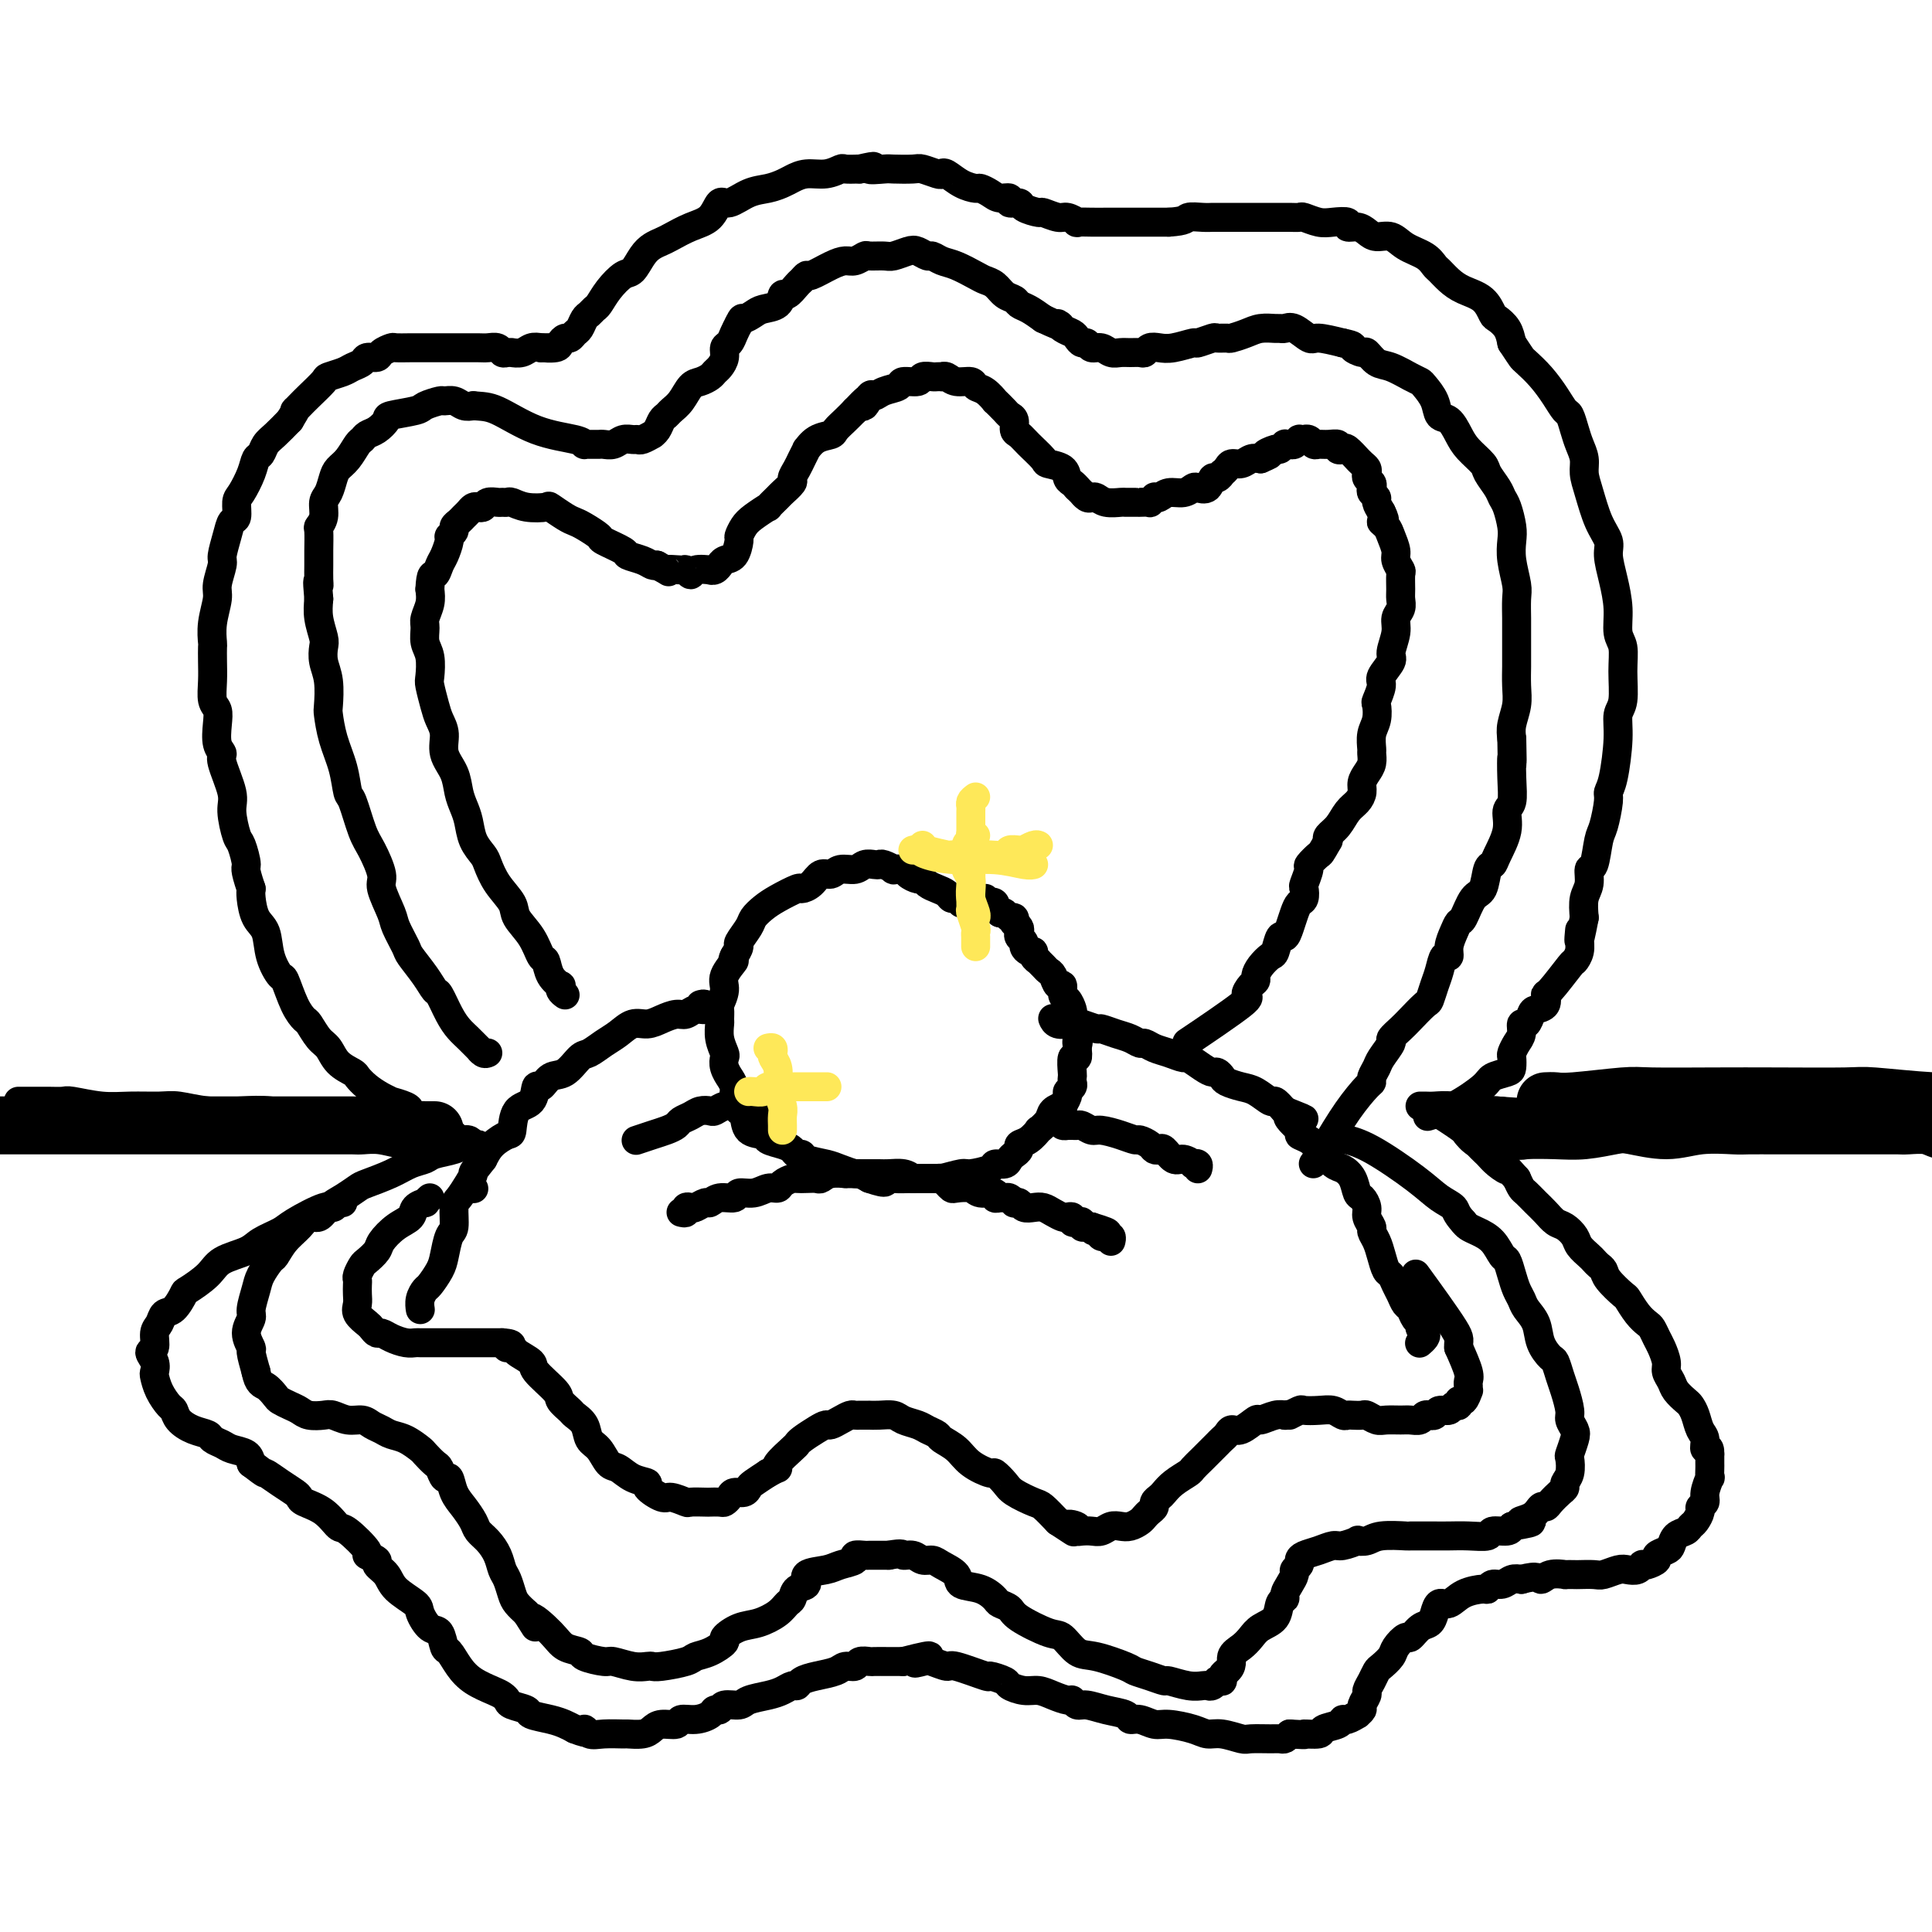 <svg viewBox='0 0 400 400' version='1.1' xmlns='http://www.w3.org/2000/svg' xmlns:xlink='http://www.w3.org/1999/xlink'><g fill='none' stroke='#000000' stroke-width='6' stroke-linecap='round' stroke-linejoin='round'><path d='M117,206c-0.408,-0.300 -0.816,-0.599 -1,-1c-0.184,-0.401 -0.143,-0.903 0,-1c0.143,-0.097 0.387,0.211 0,0c-0.387,-0.211 -1.407,-0.941 -2,-2c-0.593,-1.059 -0.759,-2.446 -1,-3c-0.241,-0.554 -0.557,-0.275 -1,-1c-0.443,-0.725 -1.012,-2.453 -2,-4c-0.988,-1.547 -2.396,-2.914 -3,-4c-0.604,-1.086 -0.403,-1.893 -1,-3c-0.597,-1.107 -1.991,-2.516 -3,-4c-1.009,-1.484 -1.632,-3.044 -2,-4c-0.368,-0.956 -0.480,-1.308 -1,-2c-0.520,-0.692 -1.447,-1.724 -2,-3c-0.553,-1.276 -0.730,-2.795 -1,-4c-0.270,-1.205 -0.632,-2.097 -1,-3c-0.368,-0.903 -0.743,-1.817 -1,-3c-0.257,-1.183 -0.397,-2.636 -1,-4c-0.603,-1.364 -1.668,-2.638 -2,-4c-0.332,-1.362 0.068,-2.810 0,-4c-0.068,-1.190 -0.606,-2.121 -1,-3c-0.394,-0.879 -0.645,-1.704 -1,-3c-0.355,-1.296 -0.813,-3.061 -1,-4c-0.187,-0.939 -0.104,-1.052 0,-2c0.104,-0.948 0.228,-2.732 0,-4c-0.228,-1.268 -0.807,-2.019 -1,-3c-0.193,-0.981 -0.000,-2.191 0,-3c0.000,-0.809 -0.192,-1.218 0,-2c0.192,-0.782 0.769,-1.938 1,-3c0.231,-1.062 0.115,-2.031 0,-3'/><path d='M89,122c0.177,-3.672 0.621,-2.854 1,-3c0.379,-0.146 0.694,-1.258 1,-2c0.306,-0.742 0.603,-1.116 1,-2c0.397,-0.884 0.894,-2.278 1,-3c0.106,-0.722 -0.179,-0.771 0,-1c0.179,-0.229 0.821,-0.639 1,-1c0.179,-0.361 -0.107,-0.675 0,-1c0.107,-0.325 0.606,-0.662 1,-1c0.394,-0.338 0.683,-0.678 1,-1c0.317,-0.322 0.661,-0.626 1,-1c0.339,-0.374 0.672,-0.818 1,-1c0.328,-0.182 0.651,-0.101 1,0c0.349,0.101 0.724,0.224 1,0c0.276,-0.224 0.454,-0.793 1,-1c0.546,-0.207 1.460,-0.052 2,0c0.540,0.052 0.706,0.000 1,0c0.294,-0.000 0.717,0.051 1,0c0.283,-0.051 0.425,-0.203 1,0c0.575,0.203 1.582,0.762 3,1c1.418,0.238 3.246,0.157 4,0c0.754,-0.157 0.434,-0.389 1,0c0.566,0.389 2.018,1.398 3,2c0.982,0.602 1.493,0.795 2,1c0.507,0.205 1.009,0.422 2,1c0.991,0.578 2.471,1.517 3,2c0.529,0.483 0.106,0.511 1,1c0.894,0.489 3.104,1.438 4,2c0.896,0.562 0.477,0.738 1,1c0.523,0.262 1.987,0.609 3,1c1.013,0.391 1.575,0.826 2,1c0.425,0.174 0.712,0.087 1,0'/><path d='M136,117c3.841,2.077 1.944,1.271 2,1c0.056,-0.271 2.065,-0.006 3,0c0.935,0.006 0.796,-0.247 1,0c0.204,0.247 0.751,0.996 1,1c0.249,0.004 0.200,-0.735 1,-1c0.800,-0.265 2.448,-0.056 3,0c0.552,0.056 0.006,-0.041 0,0c-0.006,0.041 0.527,0.220 1,0c0.473,-0.220 0.887,-0.840 1,-1c0.113,-0.160 -0.076,0.141 0,0c0.076,-0.141 0.415,-0.723 1,-1c0.585,-0.277 1.415,-0.248 2,-1c0.585,-0.752 0.925,-2.287 1,-3c0.075,-0.713 -0.115,-0.606 0,-1c0.115,-0.394 0.535,-1.290 1,-2c0.465,-0.710 0.974,-1.236 2,-2c1.026,-0.764 2.570,-1.767 3,-2c0.430,-0.233 -0.254,0.303 0,0c0.254,-0.303 1.444,-1.446 2,-2c0.556,-0.554 0.477,-0.518 1,-1c0.523,-0.482 1.647,-1.482 2,-2c0.353,-0.518 -0.064,-0.554 0,-1c0.064,-0.446 0.610,-1.303 1,-2c0.390,-0.697 0.623,-1.234 1,-2c0.377,-0.766 0.898,-1.763 1,-2c0.102,-0.237 -0.215,0.284 0,0c0.215,-0.284 0.964,-1.375 2,-2c1.036,-0.625 2.360,-0.786 3,-1c0.640,-0.214 0.595,-0.481 1,-1c0.405,-0.519 1.258,-1.291 2,-2c0.742,-0.709 1.371,-1.354 2,-2'/><path d='M177,85c4.580,-4.897 2.531,-1.641 2,-1c-0.531,0.641 0.457,-1.335 1,-2c0.543,-0.665 0.640,-0.020 1,0c0.360,0.020 0.984,-0.587 2,-1c1.016,-0.413 2.423,-0.632 3,-1c0.577,-0.368 0.325,-0.883 1,-1c0.675,-0.117 2.276,0.165 3,0c0.724,-0.165 0.572,-0.776 1,-1c0.428,-0.224 1.438,-0.061 2,0c0.562,0.061 0.677,0.020 1,0c0.323,-0.020 0.854,-0.020 1,0c0.146,0.020 -0.092,0.061 0,0c0.092,-0.061 0.513,-0.225 1,0c0.487,0.225 1.038,0.839 2,1c0.962,0.161 2.333,-0.130 3,0c0.667,0.130 0.630,0.683 1,1c0.370,0.317 1.145,0.400 2,1c0.855,0.600 1.788,1.718 2,2c0.212,0.282 -0.298,-0.271 0,0c0.298,0.271 1.403,1.368 2,2c0.597,0.632 0.686,0.801 1,1c0.314,0.199 0.852,0.428 1,1c0.148,0.572 -0.093,1.487 0,2c0.093,0.513 0.519,0.623 1,1c0.481,0.377 1.018,1.022 2,2c0.982,0.978 2.410,2.289 3,3c0.590,0.711 0.343,0.820 1,1c0.657,0.180 2.217,0.430 3,1c0.783,0.570 0.788,1.461 1,2c0.212,0.539 0.632,0.725 1,1c0.368,0.275 0.684,0.637 1,1'/><path d='M223,101c3.339,3.338 0.688,0.685 0,0c-0.688,-0.685 0.589,0.600 1,1c0.411,0.400 -0.043,-0.085 0,0c0.043,0.085 0.583,0.741 1,1c0.417,0.259 0.713,0.122 1,0c0.287,-0.122 0.567,-0.229 1,0c0.433,0.229 1.020,0.793 2,1c0.980,0.207 2.351,0.055 3,0c0.649,-0.055 0.574,-0.015 1,0c0.426,0.015 1.353,0.005 2,0c0.647,-0.005 1.015,-0.005 1,0c-0.015,0.005 -0.411,0.015 0,0c0.411,-0.015 1.629,-0.056 2,0c0.371,0.056 -0.106,0.207 0,0c0.106,-0.207 0.794,-0.772 1,-1c0.206,-0.228 -0.071,-0.117 0,0c0.071,0.117 0.490,0.241 1,0c0.510,-0.241 1.110,-0.847 2,-1c0.890,-0.153 2.070,0.147 3,0c0.930,-0.147 1.611,-0.742 2,-1c0.389,-0.258 0.486,-0.178 1,0c0.514,0.178 1.443,0.455 2,0c0.557,-0.455 0.741,-1.641 1,-2c0.259,-0.359 0.593,0.110 1,0c0.407,-0.110 0.885,-0.799 1,-1c0.115,-0.201 -0.135,0.086 0,0c0.135,-0.086 0.655,-0.545 1,-1c0.345,-0.455 0.515,-0.905 1,-1c0.485,-0.095 1.284,0.167 2,0c0.716,-0.167 1.347,-0.762 2,-1c0.653,-0.238 1.326,-0.119 2,0'/><path d='M261,95c3.675,-1.554 1.362,-0.938 1,-1c-0.362,-0.062 1.227,-0.801 2,-1c0.773,-0.199 0.732,0.144 1,0c0.268,-0.144 0.846,-0.774 1,-1c0.154,-0.226 -0.118,-0.046 0,0c0.118,0.046 0.624,-0.040 1,0c0.376,0.040 0.622,0.207 1,0c0.378,-0.207 0.889,-0.789 1,-1c0.111,-0.211 -0.177,-0.053 0,0c0.177,0.053 0.820,0.000 1,0c0.180,-0.000 -0.104,0.053 0,0c0.104,-0.053 0.596,-0.211 1,0c0.404,0.211 0.720,0.792 1,1c0.280,0.208 0.523,0.042 1,0c0.477,-0.042 1.187,0.039 2,0c0.813,-0.039 1.728,-0.199 2,0c0.272,0.199 -0.100,0.756 0,1c0.100,0.244 0.670,0.173 1,0c0.330,-0.173 0.418,-0.450 1,0c0.582,0.450 1.659,1.626 2,2c0.341,0.374 -0.053,-0.055 0,0c0.053,0.055 0.554,0.592 1,1c0.446,0.408 0.838,0.687 1,1c0.162,0.313 0.095,0.661 0,1c-0.095,0.339 -0.218,0.668 0,1c0.218,0.332 0.776,0.665 1,1c0.224,0.335 0.115,0.670 0,1c-0.115,0.330 -0.237,0.656 0,1c0.237,0.344 0.833,0.708 1,1c0.167,0.292 -0.095,0.512 0,1c0.095,0.488 0.548,1.244 1,2'/><path d='M286,106c1.343,2.579 0.201,2.028 0,2c-0.201,-0.028 0.538,0.469 1,1c0.462,0.531 0.646,1.096 1,2c0.354,0.904 0.880,2.147 1,3c0.120,0.853 -0.164,1.317 0,2c0.164,0.683 0.777,1.587 1,2c0.223,0.413 0.056,0.337 0,1c-0.056,0.663 0.000,2.066 0,3c-0.000,0.934 -0.057,1.399 0,2c0.057,0.601 0.228,1.339 0,2c-0.228,0.661 -0.853,1.245 -1,2c-0.147,0.755 0.186,1.681 0,3c-0.186,1.319 -0.891,3.030 -1,4c-0.109,0.970 0.377,1.200 0,2c-0.377,0.800 -1.617,2.171 -2,3c-0.383,0.829 0.090,1.117 0,2c-0.090,0.883 -0.742,2.363 -1,3c-0.258,0.637 -0.122,0.432 0,1c0.122,0.568 0.230,1.909 0,3c-0.230,1.091 -0.796,1.930 -1,3c-0.204,1.070 -0.044,2.370 0,3c0.044,0.630 -0.026,0.592 0,1c0.026,0.408 0.148,1.264 0,2c-0.148,0.736 -0.568,1.351 -1,2c-0.432,0.649 -0.878,1.332 -1,2c-0.122,0.668 0.079,1.320 0,2c-0.079,0.680 -0.438,1.387 -1,2c-0.562,0.613 -1.326,1.134 -2,2c-0.674,0.866 -1.258,2.079 -2,3c-0.742,0.921 -1.640,1.549 -2,2c-0.360,0.451 -0.180,0.726 0,1'/><path d='M275,174c-1.720,3.037 -1.519,2.630 -2,3c-0.481,0.370 -1.645,1.518 -2,2c-0.355,0.482 0.098,0.300 0,1c-0.098,0.700 -0.747,2.284 -1,3c-0.253,0.716 -0.109,0.565 0,1c0.109,0.435 0.184,1.456 0,2c-0.184,0.544 -0.627,0.612 -1,1c-0.373,0.388 -0.678,1.095 -1,2c-0.322,0.905 -0.663,2.006 -1,3c-0.337,0.994 -0.671,1.880 -1,2c-0.329,0.120 -0.652,-0.525 -1,0c-0.348,0.525 -0.719,2.221 -1,3c-0.281,0.779 -0.470,0.641 -1,1c-0.530,0.359 -1.401,1.214 -2,2c-0.599,0.786 -0.925,1.504 -1,2c-0.075,0.496 0.100,0.772 0,1c-0.100,0.228 -0.477,0.409 -1,1c-0.523,0.591 -1.192,1.591 -1,2c0.192,0.409 1.244,0.225 -1,2c-2.244,1.775 -7.784,5.507 -10,7c-2.216,1.493 -1.108,0.746 0,0'/><path d='M101,218c-0.297,0.126 -0.593,0.253 -1,0c-0.407,-0.253 -0.924,-0.884 -1,-1c-0.076,-0.116 0.288,0.284 0,0c-0.288,-0.284 -1.228,-1.251 -2,-2c-0.772,-0.749 -1.374,-1.280 -2,-2c-0.626,-0.720 -1.275,-1.629 -2,-3c-0.725,-1.371 -1.527,-3.205 -2,-4c-0.473,-0.795 -0.617,-0.552 -1,-1c-0.383,-0.448 -1.004,-1.587 -2,-3c-0.996,-1.413 -2.366,-3.099 -3,-4c-0.634,-0.901 -0.532,-1.015 -1,-2c-0.468,-0.985 -1.504,-2.841 -2,-4c-0.496,-1.159 -0.450,-1.623 -1,-3c-0.550,-1.377 -1.695,-3.669 -2,-5c-0.305,-1.331 0.230,-1.702 0,-3c-0.230,-1.298 -1.227,-3.525 -2,-5c-0.773,-1.475 -1.324,-2.199 -2,-4c-0.676,-1.801 -1.477,-4.679 -2,-6c-0.523,-1.321 -0.767,-1.086 -1,-2c-0.233,-0.914 -0.454,-2.979 -1,-5c-0.546,-2.021 -1.418,-4.000 -2,-6c-0.582,-2.000 -0.874,-4.020 -1,-5c-0.126,-0.980 -0.085,-0.918 0,-2c0.085,-1.082 0.215,-3.307 0,-5c-0.215,-1.693 -0.776,-2.854 -1,-4c-0.224,-1.146 -0.112,-2.276 0,-3c0.112,-0.724 0.222,-1.041 0,-2c-0.222,-0.959 -0.778,-2.560 -1,-4c-0.222,-1.440 -0.111,-2.720 0,-4'/><path d='M66,124c-0.464,-5.145 -0.124,-3.509 0,-3c0.124,0.509 0.032,-0.111 0,-1c-0.032,-0.889 -0.005,-2.047 0,-3c0.005,-0.953 -0.014,-1.701 0,-3c0.014,-1.299 0.059,-3.148 0,-4c-0.059,-0.852 -0.223,-0.707 0,-1c0.223,-0.293 0.832,-1.023 1,-2c0.168,-0.977 -0.107,-2.200 0,-3c0.107,-0.800 0.596,-1.178 1,-2c0.404,-0.822 0.724,-2.090 1,-3c0.276,-0.910 0.507,-1.462 1,-2c0.493,-0.538 1.248,-1.060 2,-2c0.752,-0.940 1.502,-2.297 2,-3c0.498,-0.703 0.745,-0.752 1,-1c0.255,-0.248 0.517,-0.697 1,-1c0.483,-0.303 1.188,-0.462 2,-1c0.812,-0.538 1.731,-1.454 2,-2c0.269,-0.546 -0.112,-0.720 1,-1c1.112,-0.280 3.715,-0.664 5,-1c1.285,-0.336 1.250,-0.622 2,-1c0.750,-0.378 2.284,-0.847 3,-1c0.716,-0.153 0.615,0.011 1,0c0.385,-0.011 1.258,-0.195 2,0c0.742,0.195 1.355,0.770 2,1c0.645,0.230 1.323,0.115 2,0'/><path d='M98,84c1.851,0.167 2.979,0.083 5,1c2.021,0.917 4.937,2.834 8,4c3.063,1.166 6.274,1.580 8,2c1.726,0.420 1.968,0.845 2,1c0.032,0.155 -0.147,0.041 0,0c0.147,-0.041 0.620,-0.010 1,0c0.380,0.010 0.668,-0.001 1,0c0.332,0.001 0.708,0.014 1,0c0.292,-0.014 0.498,-0.057 1,0c0.502,0.057 1.299,0.212 2,0c0.701,-0.212 1.306,-0.793 2,-1c0.694,-0.207 1.478,-0.041 2,0c0.522,0.041 0.784,-0.044 1,0c0.216,0.044 0.386,0.215 1,0c0.614,-0.215 1.670,-0.817 2,-1c0.330,-0.183 -0.067,0.054 0,0c0.067,-0.054 0.598,-0.397 1,-1c0.402,-0.603 0.674,-1.464 1,-2c0.326,-0.536 0.706,-0.745 1,-1c0.294,-0.255 0.502,-0.555 1,-1c0.498,-0.445 1.285,-1.037 2,-2c0.715,-0.963 1.357,-2.299 2,-3c0.643,-0.701 1.287,-0.768 2,-1c0.713,-0.232 1.497,-0.629 2,-1c0.503,-0.371 0.726,-0.714 1,-1c0.274,-0.286 0.598,-0.513 1,-1c0.402,-0.487 0.881,-1.233 1,-2c0.119,-0.767 -0.123,-1.556 0,-2c0.123,-0.444 0.610,-0.543 1,-1c0.390,-0.457 0.683,-1.274 1,-2c0.317,-0.726 0.659,-1.363 1,-2'/><path d='M153,67c0.744,-1.573 0.605,-1.004 1,-1c0.395,0.004 1.323,-0.557 2,-1c0.677,-0.443 1.102,-0.766 2,-1c0.898,-0.234 2.268,-0.377 3,-1c0.732,-0.623 0.827,-1.726 1,-2c0.173,-0.274 0.425,0.282 1,0c0.575,-0.282 1.473,-1.403 2,-2c0.527,-0.597 0.683,-0.672 1,-1c0.317,-0.328 0.794,-0.910 1,-1c0.206,-0.090 0.139,0.312 1,0c0.861,-0.312 2.648,-1.337 4,-2c1.352,-0.663 2.267,-0.962 3,-1c0.733,-0.038 1.283,0.187 2,0c0.717,-0.187 1.599,-0.786 2,-1c0.401,-0.214 0.320,-0.044 1,0c0.680,0.044 2.123,-0.037 3,0c0.877,0.037 1.190,0.191 2,0c0.810,-0.191 2.117,-0.727 3,-1c0.883,-0.273 1.340,-0.281 2,0c0.660,0.281 1.521,0.853 2,1c0.479,0.147 0.575,-0.129 1,0c0.425,0.129 1.178,0.663 2,1c0.822,0.337 1.715,0.475 3,1c1.285,0.525 2.964,1.436 4,2c1.036,0.564 1.429,0.781 2,1c0.571,0.219 1.321,0.439 2,1c0.679,0.561 1.287,1.462 2,2c0.713,0.538 1.531,0.711 2,1c0.469,0.289 0.588,0.693 1,1c0.412,0.307 1.118,0.516 2,1c0.882,0.484 1.941,1.242 3,2'/><path d='M216,66c4.979,2.345 3.428,1.207 3,1c-0.428,-0.207 0.267,0.518 1,1c0.733,0.482 1.505,0.722 2,1c0.495,0.278 0.713,0.595 1,1c0.287,0.405 0.643,0.897 1,1c0.357,0.103 0.714,-0.183 1,0c0.286,0.183 0.499,0.834 1,1c0.501,0.166 1.290,-0.152 2,0c0.710,0.152 1.342,0.774 2,1c0.658,0.226 1.341,0.057 2,0c0.659,-0.057 1.292,-0.001 2,0c0.708,0.001 1.489,-0.051 2,0c0.511,0.051 0.750,0.206 1,0c0.250,-0.206 0.509,-0.772 1,-1c0.491,-0.228 1.214,-0.117 2,0c0.786,0.117 1.634,0.242 3,0c1.366,-0.242 3.249,-0.850 4,-1c0.751,-0.150 0.371,0.157 1,0c0.629,-0.157 2.269,-0.777 3,-1c0.731,-0.223 0.555,-0.050 1,0c0.445,0.050 1.513,-0.025 2,0c0.487,0.025 0.393,0.150 1,0c0.607,-0.150 1.917,-0.576 3,-1c1.083,-0.424 1.941,-0.848 3,-1c1.059,-0.152 2.318,-0.033 3,0c0.682,0.033 0.785,-0.020 1,0c0.215,0.020 0.541,0.113 1,0c0.459,-0.113 1.051,-0.432 2,0c0.949,0.432 2.256,1.616 3,2c0.744,0.384 0.927,-0.033 2,0c1.073,0.033 3.037,0.517 5,1'/><path d='M278,71c2.971,0.622 1.900,0.676 2,1c0.100,0.324 1.371,0.916 2,1c0.629,0.084 0.617,-0.342 1,0c0.383,0.342 1.162,1.452 2,2c0.838,0.548 1.734,0.533 3,1c1.266,0.467 2.902,1.414 4,2c1.098,0.586 1.659,0.810 2,1c0.341,0.190 0.462,0.347 1,1c0.538,0.653 1.494,1.802 2,3c0.506,1.198 0.563,2.447 1,3c0.437,0.553 1.254,0.412 2,1c0.746,0.588 1.422,1.904 2,3c0.578,1.096 1.058,1.971 2,3c0.942,1.029 2.346,2.213 3,3c0.654,0.787 0.557,1.176 1,2c0.443,0.824 1.425,2.082 2,3c0.575,0.918 0.741,1.496 1,2c0.259,0.504 0.609,0.933 1,2c0.391,1.067 0.823,2.773 1,4c0.177,1.227 0.100,1.974 0,3c-0.100,1.026 -0.223,2.330 0,4c0.223,1.670 0.792,3.705 1,5c0.208,1.295 0.056,1.850 0,3c-0.056,1.150 -0.015,2.894 0,4c0.015,1.106 0.005,1.572 0,3c-0.005,1.428 -0.005,3.817 0,5c0.005,1.183 0.015,1.160 0,2c-0.015,0.840 -0.056,2.545 0,4c0.056,1.455 0.207,2.661 0,4c-0.207,1.339 -0.774,2.811 -1,4c-0.226,1.189 -0.113,2.094 0,3'/><path d='M313,153c0.160,8.165 0.059,4.577 0,4c-0.059,-0.577 -0.075,1.859 0,4c0.075,2.141 0.242,3.989 0,5c-0.242,1.011 -0.891,1.185 -1,2c-0.109,0.815 0.322,2.271 0,4c-0.322,1.729 -1.399,3.731 -2,5c-0.601,1.269 -0.728,1.804 -1,2c-0.272,0.196 -0.689,0.051 -1,1c-0.311,0.949 -0.517,2.991 -1,4c-0.483,1.009 -1.244,0.983 -2,2c-0.756,1.017 -1.508,3.076 -2,4c-0.492,0.924 -0.723,0.715 -1,1c-0.277,0.285 -0.599,1.066 -1,2c-0.401,0.934 -0.881,2.020 -1,3c-0.119,0.980 0.122,1.853 0,2c-0.122,0.147 -0.608,-0.433 -1,0c-0.392,0.433 -0.689,1.877 -1,3c-0.311,1.123 -0.635,1.925 -1,3c-0.365,1.075 -0.771,2.425 -1,3c-0.229,0.575 -0.280,0.376 -1,1c-0.720,0.624 -2.109,2.072 -3,3c-0.891,0.928 -1.285,1.337 -2,2c-0.715,0.663 -1.750,1.582 -2,2c-0.250,0.418 0.287,0.336 0,1c-0.287,0.664 -1.398,2.073 -2,3c-0.602,0.927 -0.694,1.371 -1,2c-0.306,0.629 -0.825,1.442 -1,2c-0.175,0.558 -0.006,0.861 0,1c0.006,0.139 -0.152,0.114 -1,1c-0.848,0.886 -2.385,2.682 -4,5c-1.615,2.318 -3.307,5.159 -5,8'/><path d='M274,238c-3.667,5.167 -1.833,2.583 0,0'/><path d='M199,187c-0.327,-0.446 -0.655,-0.893 -1,-1c-0.345,-0.107 -0.709,0.125 -1,0c-0.291,-0.125 -0.511,-0.607 -1,-1c-0.489,-0.393 -1.248,-0.697 -2,-1c-0.752,-0.303 -1.495,-0.607 -2,-1c-0.505,-0.393 -0.770,-0.876 -1,-1c-0.230,-0.124 -0.424,0.111 -1,0c-0.576,-0.111 -1.534,-0.570 -2,-1c-0.466,-0.430 -0.440,-0.833 -1,-1c-0.560,-0.167 -1.707,-0.097 -2,0c-0.293,0.097 0.269,0.221 0,0c-0.269,-0.221 -1.369,-0.787 -2,-1c-0.631,-0.213 -0.792,-0.072 -1,0c-0.208,0.072 -0.464,0.076 -1,0c-0.536,-0.076 -1.351,-0.232 -2,0c-0.649,0.232 -1.132,0.853 -2,1c-0.868,0.147 -2.121,-0.181 -3,0c-0.879,0.181 -1.385,0.870 -2,1c-0.615,0.130 -1.340,-0.299 -2,0c-0.660,0.299 -1.254,1.326 -2,2c-0.746,0.674 -1.643,0.996 -2,1c-0.357,0.004 -0.174,-0.310 -1,0c-0.826,0.310 -2.660,1.242 -4,2c-1.340,0.758 -2.187,1.340 -3,2c-0.813,0.660 -1.594,1.398 -2,2c-0.406,0.602 -0.439,1.069 -1,2c-0.561,0.931 -1.651,2.328 -2,3c-0.349,0.672 0.043,0.621 0,1c-0.043,0.379 -0.522,1.190 -1,2'/><path d='M152,198c-0.802,1.628 0.191,0.697 0,1c-0.191,0.303 -1.568,1.840 -2,3c-0.432,1.160 0.081,1.945 0,3c-0.081,1.055 -0.755,2.382 -1,3c-0.245,0.618 -0.062,0.526 0,1c0.062,0.474 0.003,1.513 0,2c-0.003,0.487 0.051,0.423 0,1c-0.051,0.577 -0.206,1.795 0,3c0.206,1.205 0.772,2.398 1,3c0.228,0.602 0.118,0.612 0,1c-0.118,0.388 -0.243,1.153 0,2c0.243,0.847 0.854,1.775 1,2c0.146,0.225 -0.172,-0.251 0,0c0.172,0.251 0.834,1.231 1,2c0.166,0.769 -0.165,1.327 0,2c0.165,0.673 0.826,1.462 1,2c0.174,0.538 -0.138,0.827 0,1c0.138,0.173 0.726,0.232 1,1c0.274,0.768 0.234,2.247 1,3c0.766,0.753 2.338,0.780 3,1c0.662,0.220 0.416,0.633 1,1c0.584,0.367 1.999,0.690 3,1c1.001,0.310 1.587,0.608 2,1c0.413,0.392 0.651,0.878 1,1c0.349,0.122 0.808,-0.121 1,0c0.192,0.121 0.117,0.606 1,1c0.883,0.394 2.726,0.697 4,1c1.274,0.303 1.981,0.607 3,1c1.019,0.393 2.351,0.875 3,1c0.649,0.125 0.614,-0.107 1,0c0.386,0.107 1.193,0.554 2,1'/><path d='M180,244c4.480,1.547 3.180,0.414 3,0c-0.180,-0.414 0.761,-0.110 2,0c1.239,0.110 2.777,0.025 4,0c1.223,-0.025 2.131,0.008 3,0c0.869,-0.008 1.697,-0.057 2,0c0.303,0.057 0.079,0.222 1,0c0.921,-0.222 2.985,-0.829 4,-1c1.015,-0.171 0.979,0.095 2,0c1.021,-0.095 3.099,-0.550 4,-1c0.901,-0.450 0.624,-0.894 1,-1c0.376,-0.106 1.406,0.126 2,0c0.594,-0.126 0.753,-0.610 1,-1c0.247,-0.390 0.582,-0.687 1,-1c0.418,-0.313 0.919,-0.643 1,-1c0.081,-0.357 -0.258,-0.743 0,-1c0.258,-0.257 1.115,-0.387 2,-1c0.885,-0.613 1.800,-1.710 2,-2c0.200,-0.290 -0.315,0.225 0,0c0.315,-0.225 1.462,-1.191 2,-2c0.538,-0.809 0.469,-1.459 1,-2c0.531,-0.541 1.663,-0.971 2,-1c0.337,-0.029 -0.120,0.343 0,0c0.120,-0.343 0.817,-1.402 1,-2c0.183,-0.598 -0.147,-0.735 0,-1c0.147,-0.265 0.770,-0.657 1,-1c0.230,-0.343 0.065,-0.637 0,-1c-0.065,-0.363 -0.031,-0.796 0,-1c0.031,-0.204 0.060,-0.178 0,-1c-0.060,-0.822 -0.208,-2.490 0,-3c0.208,-0.510 0.774,0.140 1,0c0.226,-0.140 0.113,-1.070 0,-2'/><path d='M223,217c0.464,-2.035 0.125,-1.123 0,-1c-0.125,0.123 -0.037,-0.544 0,-1c0.037,-0.456 0.024,-0.700 0,-1c-0.024,-0.300 -0.058,-0.657 0,-1c0.058,-0.343 0.209,-0.673 0,-1c-0.209,-0.327 -0.778,-0.649 -1,-1c-0.222,-0.351 -0.097,-0.729 0,-1c0.097,-0.271 0.167,-0.435 0,-1c-0.167,-0.565 -0.569,-1.531 -1,-2c-0.431,-0.469 -0.889,-0.440 -1,-1c-0.111,-0.560 0.125,-1.708 0,-2c-0.125,-0.292 -0.612,0.272 -1,0c-0.388,-0.272 -0.677,-1.378 -1,-2c-0.323,-0.622 -0.679,-0.758 -1,-1c-0.321,-0.242 -0.607,-0.591 -1,-1c-0.393,-0.409 -0.893,-0.879 -1,-1c-0.107,-0.121 0.177,0.108 0,0c-0.177,-0.108 -0.817,-0.554 -1,-1c-0.183,-0.446 0.091,-0.893 0,-1c-0.091,-0.107 -0.546,0.126 -1,0c-0.454,-0.126 -0.905,-0.611 -1,-1c-0.095,-0.389 0.167,-0.683 0,-1c-0.167,-0.317 -0.763,-0.658 -1,-1c-0.237,-0.342 -0.115,-0.684 0,-1c0.115,-0.316 0.224,-0.605 0,-1c-0.224,-0.395 -0.781,-0.894 -1,-1c-0.219,-0.106 -0.100,0.182 0,0c0.100,-0.182 0.181,-0.832 0,-1c-0.181,-0.168 -0.626,0.147 -1,0c-0.374,-0.147 -0.678,-0.756 -1,-1c-0.322,-0.244 -0.661,-0.122 -1,0'/><path d='M207,189c-2.193,-2.789 -1.175,-2.263 -1,-2c0.175,0.263 -0.491,0.263 -1,0c-0.509,-0.263 -0.860,-0.789 -1,-1c-0.140,-0.211 -0.070,-0.105 0,0'/><path d='M145,208c0.375,-0.122 0.750,-0.244 1,0c0.250,0.244 0.373,0.853 0,1c-0.373,0.147 -1.244,-0.167 -2,0c-0.756,0.167 -1.399,0.814 -2,1c-0.601,0.186 -1.161,-0.088 -2,0c-0.839,0.088 -1.957,0.537 -3,1c-1.043,0.463 -2.013,0.940 -3,1c-0.987,0.060 -1.993,-0.299 -3,0c-1.007,0.299 -2.016,1.254 -3,2c-0.984,0.746 -1.944,1.284 -3,2c-1.056,0.716 -2.209,1.612 -3,2c-0.791,0.388 -1.221,0.269 -2,1c-0.779,0.731 -1.909,2.311 -3,3c-1.091,0.689 -2.145,0.486 -3,1c-0.855,0.514 -1.511,1.746 -2,2c-0.489,0.254 -0.812,-0.469 -1,0c-0.188,0.469 -0.242,2.131 -1,3c-0.758,0.869 -2.220,0.946 -3,2c-0.780,1.054 -0.879,3.087 -1,4c-0.121,0.913 -0.263,0.707 -1,1c-0.737,0.293 -2.068,1.084 -3,2c-0.932,0.916 -1.466,1.958 -2,3'/><path d='M100,240c-2.586,3.232 -2.051,2.813 -2,3c0.051,0.187 -0.382,0.979 -1,2c-0.618,1.021 -1.423,2.272 -2,3c-0.577,0.728 -0.927,0.932 -1,2c-0.073,1.068 0.131,3.001 0,4c-0.131,0.999 -0.598,1.065 -1,2c-0.402,0.935 -0.738,2.739 -1,4c-0.262,1.261 -0.448,1.977 -1,3c-0.552,1.023 -1.468,2.351 -2,3c-0.532,0.649 -0.678,0.619 -1,1c-0.322,0.381 -0.818,1.174 -1,2c-0.182,0.826 -0.049,1.684 0,2c0.049,0.316 0.014,0.090 0,0c-0.014,-0.090 -0.007,-0.045 0,0'/><path d='M218,211c-0.048,-0.113 -0.097,-0.226 0,0c0.097,0.226 0.338,0.792 1,1c0.662,0.208 1.743,0.060 2,0c0.257,-0.060 -0.312,-0.031 0,0c0.312,0.031 1.504,0.064 2,0c0.496,-0.064 0.296,-0.225 1,0c0.704,0.225 2.311,0.835 3,1c0.689,0.165 0.460,-0.114 1,0c0.540,0.114 1.849,0.622 3,1c1.151,0.378 2.145,0.626 3,1c0.855,0.374 1.571,0.875 2,1c0.429,0.125 0.571,-0.126 1,0c0.429,0.126 1.144,0.629 2,1c0.856,0.371 1.854,0.611 3,1c1.146,0.389 2.439,0.926 3,1c0.561,0.074 0.388,-0.317 1,0c0.612,0.317 2.008,1.342 3,2c0.992,0.658 1.581,0.950 2,1c0.419,0.050 0.667,-0.143 1,0c0.333,0.143 0.751,0.621 1,1c0.249,0.379 0.328,0.661 1,1c0.672,0.339 1.937,0.737 3,1c1.063,0.263 1.924,0.390 3,1c1.076,0.610 2.367,1.703 3,2c0.633,0.297 0.610,-0.201 1,0c0.390,0.201 1.195,1.100 2,2'/><path d='M266,230c7.524,2.997 2.332,0.990 1,1c-1.332,0.010 1.194,2.038 2,3c0.806,0.962 -0.108,0.859 0,1c0.108,0.141 1.237,0.526 2,1c0.763,0.474 1.160,1.038 2,2c0.840,0.962 2.123,2.323 3,3c0.877,0.677 1.349,0.671 2,1c0.651,0.329 1.480,0.994 2,2c0.520,1.006 0.732,2.353 1,3c0.268,0.647 0.593,0.592 1,1c0.407,0.408 0.897,1.277 1,2c0.103,0.723 -0.180,1.298 0,2c0.180,0.702 0.822,1.530 1,2c0.178,0.470 -0.107,0.583 0,1c0.107,0.417 0.606,1.137 1,2c0.394,0.863 0.683,1.869 1,3c0.317,1.131 0.662,2.387 1,3c0.338,0.613 0.668,0.583 1,1c0.332,0.417 0.666,1.281 1,2c0.334,0.719 0.668,1.292 1,2c0.332,0.708 0.662,1.552 1,2c0.338,0.448 0.682,0.501 1,1c0.318,0.499 0.608,1.443 1,2c0.392,0.557 0.886,0.727 1,1c0.114,0.273 -0.152,0.648 0,1c0.152,0.352 0.721,0.682 1,1c0.279,0.318 0.267,0.624 0,1c-0.267,0.376 -0.791,0.822 -1,1c-0.209,0.178 -0.105,0.089 0,0'/><path d='M98,246c0.000,0.000 0.100,0.100 0.1,0.1'/><path d='M89,248c-0.480,0.440 -0.960,0.879 -1,1c-0.040,0.121 0.361,-0.077 0,0c-0.361,0.077 -1.482,0.429 -2,1c-0.518,0.571 -0.433,1.361 -1,2c-0.567,0.639 -1.787,1.126 -3,2c-1.213,0.874 -2.420,2.136 -3,3c-0.580,0.864 -0.534,1.331 -1,2c-0.466,0.669 -1.445,1.540 -2,2c-0.555,0.460 -0.685,0.507 -1,1c-0.315,0.493 -0.816,1.430 -1,2c-0.184,0.570 -0.051,0.771 0,1c0.051,0.229 0.020,0.485 0,1c-0.020,0.515 -0.031,1.289 0,2c0.031,0.711 0.102,1.357 0,2c-0.102,0.643 -0.379,1.282 0,2c0.379,0.718 1.413,1.516 2,2c0.587,0.484 0.727,0.655 1,1c0.273,0.345 0.679,0.863 1,1c0.321,0.137 0.558,-0.107 1,0c0.442,0.107 1.090,0.565 2,1c0.910,0.435 2.081,0.849 3,1c0.919,0.151 1.584,0.041 2,0c0.416,-0.041 0.581,-0.011 1,0c0.419,0.011 1.091,0.003 2,0c0.909,-0.003 2.053,-0.001 3,0c0.947,0.001 1.696,0.000 3,0c1.304,-0.000 3.164,-0.000 4,0c0.836,0.000 0.648,0.000 1,0c0.352,-0.000 1.243,-0.000 2,0c0.757,0.000 1.378,0.000 2,0'/><path d='M104,278c3.263,0.235 1.420,0.823 1,1c-0.420,0.177 0.581,-0.058 1,0c0.419,0.058 0.254,0.410 1,1c0.746,0.590 2.403,1.419 3,2c0.597,0.581 0.134,0.915 1,2c0.866,1.085 3.062,2.923 4,4c0.938,1.077 0.618,1.395 1,2c0.382,0.605 1.467,1.498 2,2c0.533,0.502 0.513,0.615 1,1c0.487,0.385 1.481,1.044 2,2c0.519,0.956 0.564,2.210 1,3c0.436,0.790 1.264,1.115 2,2c0.736,0.885 1.382,2.330 2,3c0.618,0.670 1.209,0.566 2,1c0.791,0.434 1.782,1.408 3,2c1.218,0.592 2.663,0.803 3,1c0.337,0.197 -0.434,0.378 0,1c0.434,0.622 2.075,1.683 3,2c0.925,0.317 1.136,-0.111 2,0c0.864,0.111 2.382,0.762 3,1c0.618,0.238 0.337,0.065 1,0c0.663,-0.065 2.272,-0.020 3,0c0.728,0.020 0.575,0.015 1,0c0.425,-0.015 1.427,-0.042 2,0c0.573,0.042 0.717,0.152 1,0c0.283,-0.152 0.704,-0.565 1,-1c0.296,-0.435 0.466,-0.893 1,-1c0.534,-0.107 1.432,0.136 2,0c0.568,-0.136 0.807,-0.652 1,-1c0.193,-0.348 0.341,-0.528 1,-1c0.659,-0.472 1.830,-1.236 3,-2'/><path d='M159,305c2.045,-1.139 2.157,-0.987 2,-1c-0.157,-0.013 -0.583,-0.192 0,-1c0.583,-0.808 2.173,-2.245 3,-3c0.827,-0.755 0.889,-0.829 1,-1c0.111,-0.171 0.270,-0.441 1,-1c0.730,-0.559 2.031,-1.407 3,-2c0.969,-0.593 1.608,-0.929 2,-1c0.392,-0.071 0.539,0.125 1,0c0.461,-0.125 1.236,-0.569 2,-1c0.764,-0.431 1.515,-0.847 2,-1c0.485,-0.153 0.703,-0.041 1,0c0.297,0.041 0.673,0.011 1,0c0.327,-0.011 0.605,-0.004 1,0c0.395,0.004 0.906,0.004 1,0c0.094,-0.004 -0.228,-0.012 0,0c0.228,0.012 1.005,0.045 2,0c0.995,-0.045 2.207,-0.167 3,0c0.793,0.167 1.166,0.621 2,1c0.834,0.379 2.128,0.681 3,1c0.872,0.319 1.323,0.655 2,1c0.677,0.345 1.579,0.699 2,1c0.421,0.301 0.360,0.548 1,1c0.640,0.452 1.982,1.108 3,2c1.018,0.892 1.713,2.020 3,3c1.287,0.980 3.168,1.811 4,2c0.832,0.189 0.617,-0.263 1,0c0.383,0.263 1.365,1.242 2,2c0.635,0.758 0.923,1.296 2,2c1.077,0.704 2.944,1.574 4,2c1.056,0.426 1.302,0.407 2,1c0.698,0.593 1.849,1.796 3,3'/><path d='M219,315c5.589,3.646 2.561,1.761 2,1c-0.561,-0.761 1.344,-0.399 2,0c0.656,0.399 0.062,0.835 0,1c-0.062,0.165 0.406,0.058 1,0c0.594,-0.058 1.314,-0.067 2,0c0.686,0.067 1.339,0.211 2,0c0.661,-0.211 1.329,-0.778 2,-1c0.671,-0.222 1.345,-0.101 2,0c0.655,0.101 1.290,0.182 2,0c0.710,-0.182 1.496,-0.626 2,-1c0.504,-0.374 0.727,-0.678 1,-1c0.273,-0.322 0.598,-0.663 1,-1c0.402,-0.337 0.883,-0.670 1,-1c0.117,-0.330 -0.130,-0.656 0,-1c0.130,-0.344 0.636,-0.707 1,-1c0.364,-0.293 0.587,-0.515 1,-1c0.413,-0.485 1.018,-1.233 2,-2c0.982,-0.767 2.343,-1.553 3,-2c0.657,-0.447 0.610,-0.554 1,-1c0.390,-0.446 1.218,-1.233 2,-2c0.782,-0.767 1.519,-1.516 2,-2c0.481,-0.484 0.708,-0.702 1,-1c0.292,-0.298 0.650,-0.676 1,-1c0.350,-0.324 0.694,-0.593 1,-1c0.306,-0.407 0.575,-0.950 1,-1c0.425,-0.050 1.007,0.393 2,0c0.993,-0.393 2.396,-1.622 3,-2c0.604,-0.378 0.409,0.095 1,0c0.591,-0.095 1.967,-0.756 3,-1c1.033,-0.244 1.724,-0.070 2,0c0.276,0.070 0.138,0.035 0,0'/><path d='M266,293c1.813,-0.404 0.845,0.087 1,0c0.155,-0.087 1.431,-0.752 2,-1c0.569,-0.248 0.429,-0.081 1,0c0.571,0.081 1.854,0.074 3,0c1.146,-0.074 2.156,-0.216 3,0c0.844,0.216 1.520,0.789 2,1c0.480,0.211 0.762,0.060 1,0c0.238,-0.060 0.433,-0.030 1,0c0.567,0.030 1.507,0.061 2,0c0.493,-0.061 0.541,-0.213 1,0c0.459,0.213 1.331,0.790 2,1c0.669,0.210 1.134,0.052 2,0c0.866,-0.052 2.131,0.000 3,0c0.869,-0.000 1.342,-0.053 2,0c0.658,0.053 1.500,0.211 2,0c0.500,-0.211 0.658,-0.793 1,-1c0.342,-0.207 0.869,-0.040 1,0c0.131,0.040 -0.134,-0.046 0,0c0.134,0.046 0.667,0.224 1,0c0.333,-0.224 0.467,-0.849 1,-1c0.533,-0.151 1.466,0.172 2,0c0.534,-0.172 0.669,-0.838 1,-1c0.331,-0.162 0.859,0.182 1,0c0.141,-0.182 -0.106,-0.889 0,-1c0.106,-0.111 0.564,0.374 1,0c0.436,-0.374 0.850,-1.606 1,-2c0.150,-0.394 0.035,0.052 0,0c-0.035,-0.052 0.011,-0.602 0,-1c-0.011,-0.398 -0.080,-0.646 0,-1c0.080,-0.354 0.309,-0.816 0,-2c-0.309,-1.184 -1.154,-3.092 -2,-5'/><path d='M302,279c-0.119,-1.702 0.583,-1.458 -1,-4c-1.583,-2.542 -5.452,-7.869 -7,-10c-1.548,-2.131 -0.774,-1.065 0,0'/><path d='M99,237c-0.331,-0.006 -0.663,-0.013 -1,0c-0.337,0.013 -0.680,0.045 -1,0c-0.320,-0.045 -0.616,-0.168 -1,0c-0.384,0.168 -0.856,0.625 -2,1c-1.144,0.375 -2.961,0.668 -4,1c-1.039,0.332 -1.299,0.704 -2,1c-0.701,0.296 -1.843,0.516 -3,1c-1.157,0.484 -2.330,1.231 -4,2c-1.670,0.769 -3.837,1.559 -5,2c-1.163,0.441 -1.323,0.533 -2,1c-0.677,0.467 -1.871,1.307 -3,2c-1.129,0.693 -2.193,1.238 -3,2c-0.807,0.762 -1.358,1.742 -2,2c-0.642,0.258 -1.375,-0.207 -2,0c-0.625,0.207 -1.141,1.084 -2,2c-0.859,0.916 -2.061,1.871 -3,3c-0.939,1.129 -1.615,2.432 -2,3c-0.385,0.568 -0.480,0.403 -1,1c-0.520,0.597 -1.465,1.958 -2,3c-0.535,1.042 -0.661,1.765 -1,3c-0.339,1.235 -0.890,2.983 -1,4c-0.110,1.017 0.222,1.303 0,2c-0.222,0.697 -0.998,1.805 -1,3c-0.002,1.195 0.769,2.475 1,3c0.231,0.525 -0.077,0.293 0,1c0.077,0.707 0.538,2.354 1,4'/><path d='M53,284c0.496,2.582 1.235,2.537 2,3c0.765,0.463 1.555,1.434 2,2c0.445,0.566 0.546,0.726 1,1c0.454,0.274 1.262,0.661 2,1c0.738,0.339 1.408,0.631 2,1c0.592,0.369 1.107,0.816 2,1c0.893,0.184 2.164,0.105 3,0c0.836,-0.105 1.235,-0.235 2,0c0.765,0.235 1.895,0.837 3,1c1.105,0.163 2.185,-0.112 3,0c0.815,0.112 1.364,0.611 2,1c0.636,0.389 1.360,0.666 2,1c0.640,0.334 1.198,0.723 2,1c0.802,0.277 1.850,0.440 3,1c1.150,0.560 2.402,1.517 3,2c0.598,0.483 0.542,0.491 1,1c0.458,0.509 1.432,1.518 2,2c0.568,0.482 0.732,0.435 1,1c0.268,0.565 0.639,1.741 1,2c0.361,0.259 0.712,-0.397 1,0c0.288,0.397 0.514,1.849 1,3c0.486,1.151 1.233,2.002 2,3c0.767,0.998 1.553,2.144 2,3c0.447,0.856 0.553,1.421 1,2c0.447,0.579 1.233,1.170 2,2c0.767,0.830 1.514,1.899 2,3c0.486,1.101 0.710,2.234 1,3c0.290,0.766 0.645,1.164 1,2c0.355,0.836 0.711,2.110 1,3c0.289,0.890 0.511,1.397 1,2c0.489,0.603 1.244,1.301 2,2'/><path d='M109,334c3.423,5.350 0.980,1.723 1,1c0.020,-0.723 2.503,1.456 4,3c1.497,1.544 2.009,2.451 3,3c0.991,0.549 2.460,0.739 3,1c0.540,0.261 0.151,0.592 1,1c0.849,0.408 2.934,0.894 4,1c1.066,0.106 1.112,-0.167 2,0c0.888,0.167 2.620,0.774 4,1c1.380,0.226 2.410,0.071 3,0c0.590,-0.071 0.741,-0.059 1,0c0.259,0.059 0.628,0.167 2,0c1.372,-0.167 3.749,-0.607 5,-1c1.251,-0.393 1.377,-0.739 2,-1c0.623,-0.261 1.744,-0.436 3,-1c1.256,-0.564 2.647,-1.516 3,-2c0.353,-0.484 -0.333,-0.501 0,-1c0.333,-0.499 1.686,-1.481 3,-2c1.314,-0.519 2.588,-0.577 4,-1c1.412,-0.423 2.961,-1.211 4,-2c1.039,-0.789 1.567,-1.577 2,-2c0.433,-0.423 0.770,-0.480 1,-1c0.230,-0.520 0.353,-1.501 1,-2c0.647,-0.499 1.817,-0.515 2,-1c0.183,-0.485 -0.622,-1.440 0,-2c0.622,-0.560 2.671,-0.724 4,-1c1.329,-0.276 1.936,-0.662 3,-1c1.064,-0.338 2.583,-0.626 3,-1c0.417,-0.374 -0.270,-0.832 0,-1c0.270,-0.168 1.496,-0.045 2,0c0.504,0.045 0.287,0.013 1,0c0.713,-0.013 2.357,-0.006 4,0'/><path d='M184,322c3.213,-0.602 2.746,-0.106 3,0c0.254,0.106 1.228,-0.176 2,0c0.772,0.176 1.342,0.811 2,1c0.658,0.189 1.404,-0.066 2,0c0.596,0.066 1.042,0.455 2,1c0.958,0.545 2.426,1.245 3,2c0.574,0.755 0.252,1.564 1,2c0.748,0.436 2.567,0.500 4,1c1.433,0.500 2.481,1.437 3,2c0.519,0.563 0.508,0.750 1,1c0.492,0.250 1.485,0.561 2,1c0.515,0.439 0.550,1.006 2,2c1.450,0.994 4.315,2.417 6,3c1.685,0.583 2.190,0.327 3,1c0.810,0.673 1.924,2.274 3,3c1.076,0.726 2.114,0.577 4,1c1.886,0.423 4.621,1.419 6,2c1.379,0.581 1.401,0.748 2,1c0.599,0.252 1.775,0.589 3,1c1.225,0.411 2.499,0.894 3,1c0.501,0.106 0.228,-0.167 1,0c0.772,0.167 2.589,0.773 4,1c1.411,0.227 2.416,0.075 3,0c0.584,-0.075 0.749,-0.073 1,0c0.251,0.073 0.589,0.216 1,0c0.411,-0.216 0.894,-0.793 1,-1c0.106,-0.207 -0.165,-0.044 0,0c0.165,0.044 0.766,-0.029 1,0c0.234,0.029 0.101,0.162 0,0c-0.101,-0.162 -0.172,-0.618 0,-1c0.172,-0.382 0.586,-0.691 1,-1'/><path d='M254,346c1.370,-1.047 0.794,-2.166 1,-3c0.206,-0.834 1.192,-1.383 2,-2c0.808,-0.617 1.436,-1.303 2,-2c0.564,-0.697 1.065,-1.404 2,-2c0.935,-0.596 2.306,-1.079 3,-2c0.694,-0.921 0.712,-2.278 1,-3c0.288,-0.722 0.847,-0.809 1,-1c0.153,-0.191 -0.099,-0.485 0,-1c0.099,-0.515 0.548,-1.251 1,-2c0.452,-0.749 0.907,-1.510 1,-2c0.093,-0.490 -0.177,-0.708 0,-1c0.177,-0.292 0.800,-0.657 1,-1c0.200,-0.343 -0.023,-0.665 0,-1c0.023,-0.335 0.291,-0.682 1,-1c0.709,-0.318 1.859,-0.607 3,-1c1.141,-0.393 2.273,-0.889 3,-1c0.727,-0.111 1.049,0.163 2,0c0.951,-0.163 2.533,-0.762 3,-1c0.467,-0.238 -0.179,-0.116 0,0c0.179,0.116 1.182,0.227 2,0c0.818,-0.227 1.450,-0.793 3,-1c1.550,-0.207 4.017,-0.055 5,0c0.983,0.055 0.481,0.015 1,0c0.519,-0.015 2.059,-0.003 3,0c0.941,0.003 1.283,-0.003 2,0c0.717,0.003 1.810,0.016 3,0c1.190,-0.016 2.476,-0.059 4,0c1.524,0.059 3.285,0.222 4,0c0.715,-0.222 0.385,-0.829 1,-1c0.615,-0.171 2.176,0.094 3,0c0.824,-0.094 0.912,-0.547 1,-1'/><path d='M313,316c7.013,-1.127 3.044,-0.945 2,-1c-1.044,-0.055 0.837,-0.347 2,-1c1.163,-0.653 1.608,-1.667 2,-2c0.392,-0.333 0.731,0.013 1,0c0.269,-0.013 0.468,-0.386 1,-1c0.532,-0.614 1.397,-1.468 2,-2c0.603,-0.532 0.945,-0.743 1,-1c0.055,-0.257 -0.178,-0.562 0,-1c0.178,-0.438 0.767,-1.009 1,-2c0.233,-0.991 0.111,-2.401 0,-3c-0.111,-0.599 -0.211,-0.385 0,-1c0.211,-0.615 0.733,-2.058 1,-3c0.267,-0.942 0.279,-1.381 0,-2c-0.279,-0.619 -0.849,-1.416 -1,-2c-0.151,-0.584 0.115,-0.953 0,-2c-0.115,-1.047 -0.612,-2.772 -1,-4c-0.388,-1.228 -0.666,-1.960 -1,-3c-0.334,-1.040 -0.723,-2.390 -1,-3c-0.277,-0.610 -0.441,-0.481 -1,-1c-0.559,-0.519 -1.512,-1.685 -2,-3c-0.488,-1.315 -0.512,-2.777 -1,-4c-0.488,-1.223 -1.440,-2.205 -2,-3c-0.560,-0.795 -0.727,-1.401 -1,-2c-0.273,-0.599 -0.653,-1.189 -1,-2c-0.347,-0.811 -0.663,-1.842 -1,-3c-0.337,-1.158 -0.696,-2.443 -1,-3c-0.304,-0.557 -0.554,-0.387 -1,-1c-0.446,-0.613 -1.089,-2.010 -2,-3c-0.911,-0.990 -2.092,-1.574 -3,-2c-0.908,-0.426 -1.545,-0.693 -2,-1c-0.455,-0.307 -0.727,-0.653 -1,-1'/><path d='M303,253c-1.711,-1.837 -1.489,-2.429 -2,-3c-0.511,-0.571 -1.756,-1.120 -3,-2c-1.244,-0.880 -2.488,-2.092 -5,-4c-2.512,-1.908 -6.292,-4.514 -9,-6c-2.708,-1.486 -4.345,-1.853 -5,-2c-0.655,-0.147 -0.327,-0.073 0,0'/><path d='M99,237c-0.365,0.120 -0.729,0.239 -1,0c-0.271,-0.239 -0.447,-0.838 -1,-1c-0.553,-0.162 -1.481,0.111 -2,0c-0.519,-0.111 -0.629,-0.607 -1,-1c-0.371,-0.393 -1.003,-0.683 -2,-1c-0.997,-0.317 -2.359,-0.662 -3,-1c-0.641,-0.338 -0.562,-0.669 -1,-1c-0.438,-0.331 -1.394,-0.663 -2,-1c-0.606,-0.337 -0.861,-0.681 -1,-1c-0.139,-0.319 -0.162,-0.613 -1,-1c-0.838,-0.387 -2.491,-0.867 -3,-1c-0.509,-0.133 0.125,0.081 0,0c-0.125,-0.081 -1.010,-0.457 -2,-1c-0.990,-0.543 -2.085,-1.252 -3,-2c-0.915,-0.748 -1.648,-1.536 -2,-2c-0.352,-0.464 -0.322,-0.604 -1,-1c-0.678,-0.396 -2.065,-1.047 -3,-2c-0.935,-0.953 -1.419,-2.209 -2,-3c-0.581,-0.791 -1.259,-1.116 -2,-2c-0.741,-0.884 -1.545,-2.325 -2,-3c-0.455,-0.675 -0.560,-0.584 -1,-1c-0.440,-0.416 -1.216,-1.340 -2,-3c-0.784,-1.660 -1.576,-4.056 -2,-5c-0.424,-0.944 -0.482,-0.434 -1,-1c-0.518,-0.566 -1.498,-2.207 -2,-4c-0.502,-1.793 -0.526,-3.738 -1,-5c-0.474,-1.262 -1.397,-1.840 -2,-3c-0.603,-1.160 -0.887,-2.903 -1,-4c-0.113,-1.097 -0.057,-1.549 0,-2'/><path d='M52,184c-1.569,-4.616 -0.993,-4.157 -1,-5c-0.007,-0.843 -0.598,-2.989 -1,-4c-0.402,-1.011 -0.614,-0.886 -1,-2c-0.386,-1.114 -0.944,-3.465 -1,-5c-0.056,-1.535 0.391,-2.252 0,-4c-0.391,-1.748 -1.620,-4.527 -2,-6c-0.380,-1.473 0.091,-1.639 0,-2c-0.091,-0.361 -0.742,-0.918 -1,-2c-0.258,-1.082 -0.122,-2.691 0,-4c0.122,-1.309 0.229,-2.320 0,-3c-0.229,-0.680 -0.793,-1.031 -1,-2c-0.207,-0.969 -0.057,-2.557 0,-4c0.057,-1.443 0.019,-2.739 0,-4c-0.019,-1.261 -0.020,-2.485 0,-3c0.020,-0.515 0.062,-0.320 0,-1c-0.062,-0.680 -0.228,-2.235 0,-4c0.228,-1.765 0.849,-3.739 1,-5c0.151,-1.261 -0.167,-1.809 0,-3c0.167,-1.191 0.819,-3.024 1,-4c0.181,-0.976 -0.110,-1.095 0,-2c0.110,-0.905 0.620,-2.597 1,-4c0.380,-1.403 0.630,-2.518 1,-3c0.370,-0.482 0.858,-0.332 1,-1c0.142,-0.668 -0.064,-2.153 0,-3c0.064,-0.847 0.398,-1.056 1,-2c0.602,-0.944 1.473,-2.622 2,-4c0.527,-1.378 0.710,-2.455 1,-3c0.290,-0.545 0.686,-0.559 1,-1c0.314,-0.441 0.546,-1.311 1,-2c0.454,-0.689 1.130,-1.197 2,-2c0.870,-0.803 1.935,-1.902 3,-3'/><path d='M60,87c1.887,-3.043 1.106,-2.149 1,-2c-0.106,0.149 0.465,-0.446 1,-1c0.535,-0.554 1.035,-1.066 2,-2c0.965,-0.934 2.395,-2.292 3,-3c0.605,-0.708 0.385,-0.768 1,-1c0.615,-0.232 2.067,-0.636 3,-1c0.933,-0.364 1.348,-0.689 2,-1c0.652,-0.311 1.541,-0.609 2,-1c0.459,-0.391 0.488,-0.875 1,-1c0.512,-0.125 1.506,0.110 2,0c0.494,-0.110 0.489,-0.565 1,-1c0.511,-0.435 1.538,-0.848 2,-1c0.462,-0.152 0.361,-0.041 1,0c0.639,0.041 2.020,0.011 3,0c0.980,-0.011 1.561,-0.003 2,0c0.439,0.003 0.738,0.001 1,0c0.262,-0.001 0.488,-0.000 1,0c0.512,0.000 1.310,-0.000 2,0c0.690,0.000 1.273,0.000 2,0c0.727,-0.000 1.599,-0.001 2,0c0.401,0.001 0.331,0.004 1,0c0.669,-0.004 2.077,-0.015 3,0c0.923,0.015 1.362,0.057 2,0c0.638,-0.057 1.476,-0.212 2,0c0.524,0.212 0.735,0.790 1,1c0.265,0.210 0.585,0.053 1,0c0.415,-0.053 0.926,-0.000 1,0c0.074,0.000 -0.289,-0.051 0,0c0.289,0.051 1.232,0.206 2,0c0.768,-0.206 1.362,-0.773 2,-1c0.638,-0.227 1.319,-0.113 2,0'/><path d='M112,72c4.914,-0.012 1.698,-0.041 1,0c-0.698,0.041 1.122,0.151 2,0c0.878,-0.151 0.812,-0.564 1,-1c0.188,-0.436 0.628,-0.894 1,-1c0.372,-0.106 0.677,0.140 1,0c0.323,-0.140 0.664,-0.668 1,-1c0.336,-0.332 0.667,-0.469 1,-1c0.333,-0.531 0.669,-1.457 1,-2c0.331,-0.543 0.659,-0.703 1,-1c0.341,-0.297 0.696,-0.732 1,-1c0.304,-0.268 0.557,-0.368 1,-1c0.443,-0.632 1.077,-1.794 2,-3c0.923,-1.206 2.134,-2.456 3,-3c0.866,-0.544 1.385,-0.382 2,-1c0.615,-0.618 1.325,-2.014 2,-3c0.675,-0.986 1.315,-1.561 2,-2c0.685,-0.439 1.416,-0.742 2,-1c0.584,-0.258 1.023,-0.470 2,-1c0.977,-0.530 2.494,-1.378 4,-2c1.506,-0.622 3.001,-1.017 4,-2c0.999,-0.983 1.503,-2.554 2,-3c0.497,-0.446 0.986,0.232 2,0c1.014,-0.232 2.553,-1.373 4,-2c1.447,-0.627 2.803,-0.742 4,-1c1.197,-0.258 2.237,-0.661 3,-1c0.763,-0.339 1.250,-0.613 2,-1c0.750,-0.387 1.765,-0.888 3,-1c1.235,-0.112 2.692,0.166 4,0c1.308,-0.166 2.468,-0.775 3,-1c0.532,-0.225 0.438,-0.064 1,0c0.562,0.064 1.781,0.032 3,0'/><path d='M178,35c4.774,-1.083 2.208,-0.291 2,0c-0.208,0.291 1.941,0.082 3,0c1.059,-0.082 1.030,-0.036 2,0c0.970,0.036 2.941,0.060 4,0c1.059,-0.060 1.206,-0.206 2,0c0.794,0.206 2.234,0.763 3,1c0.766,0.237 0.859,0.154 1,0c0.141,-0.154 0.331,-0.378 1,0c0.669,0.378 1.817,1.359 3,2c1.183,0.641 2.402,0.941 3,1c0.598,0.059 0.575,-0.124 1,0c0.425,0.124 1.298,0.554 2,1c0.702,0.446 1.233,0.907 2,1c0.767,0.093 1.772,-0.181 2,0c0.228,0.181 -0.320,0.818 0,1c0.320,0.182 1.507,-0.091 2,0c0.493,0.091 0.291,0.545 1,1c0.709,0.455 2.328,0.910 3,1c0.672,0.090 0.398,-0.186 1,0c0.602,0.186 2.079,0.834 3,1c0.921,0.166 1.285,-0.152 2,0c0.715,0.152 1.782,0.773 2,1c0.218,0.227 -0.412,0.061 0,0c0.412,-0.061 1.867,-0.016 3,0c1.133,0.016 1.945,0.004 3,0c1.055,-0.004 2.351,-0.001 3,0c0.649,0.001 0.649,0.000 1,0c0.351,-0.000 1.053,-0.000 2,0c0.947,0.000 2.140,0.000 3,0c0.860,-0.000 1.389,-0.000 2,0c0.611,0.000 1.306,0.000 2,0'/><path d='M242,46c3.693,-0.226 3.426,-0.793 4,-1c0.574,-0.207 1.990,-0.056 3,0c1.010,0.056 1.614,0.015 2,0c0.386,-0.015 0.555,-0.004 1,0c0.445,0.004 1.165,0.001 2,0c0.835,-0.001 1.784,-0.000 3,0c1.216,0.000 2.697,0.000 4,0c1.303,-0.000 2.427,-0.001 3,0c0.573,0.001 0.593,0.004 1,0c0.407,-0.004 1.199,-0.015 2,0c0.801,0.015 1.610,0.055 2,0c0.390,-0.055 0.362,-0.207 1,0c0.638,0.207 1.942,0.773 3,1c1.058,0.227 1.869,0.116 3,0c1.131,-0.116 2.581,-0.237 3,0c0.419,0.237 -0.194,0.832 0,1c0.194,0.168 1.194,-0.093 2,0c0.806,0.093 1.416,0.538 2,1c0.584,0.462 1.140,0.940 2,1c0.860,0.060 2.022,-0.297 3,0c0.978,0.297 1.770,1.248 3,2c1.230,0.752 2.898,1.304 4,2c1.102,0.696 1.639,1.536 2,2c0.361,0.464 0.545,0.552 1,1c0.455,0.448 1.182,1.257 2,2c0.818,0.743 1.729,1.420 3,2c1.271,0.580 2.904,1.064 4,2c1.096,0.936 1.655,2.323 2,3c0.345,0.677 0.478,0.644 1,1c0.522,0.356 1.435,1.102 2,2c0.565,0.898 0.783,1.949 1,3'/><path d='M313,71c1.358,2.046 1.754,2.660 2,3c0.246,0.340 0.342,0.404 1,1c0.658,0.596 1.878,1.724 3,3c1.122,1.276 2.146,2.701 3,4c0.854,1.299 1.539,2.473 2,3c0.461,0.527 0.697,0.409 1,1c0.303,0.591 0.672,1.891 1,3c0.328,1.109 0.615,2.025 1,3c0.385,0.975 0.867,2.008 1,3c0.133,0.992 -0.084,1.944 0,3c0.084,1.056 0.470,2.216 1,4c0.530,1.784 1.204,4.191 2,6c0.796,1.809 1.715,3.020 2,4c0.285,0.980 -0.063,1.731 0,3c0.063,1.269 0.539,3.057 1,5c0.461,1.943 0.909,4.040 1,6c0.091,1.960 -0.176,3.784 0,5c0.176,1.216 0.794,1.826 1,3c0.206,1.174 -0.000,2.913 0,5c0.000,2.087 0.206,4.524 0,6c-0.206,1.476 -0.825,1.992 -1,3c-0.175,1.008 0.094,2.508 0,5c-0.094,2.492 -0.550,5.977 -1,8c-0.450,2.023 -0.894,2.585 -1,3c-0.106,0.415 0.125,0.683 0,2c-0.125,1.317 -0.607,3.682 -1,5c-0.393,1.318 -0.697,1.587 -1,3c-0.303,1.413 -0.603,3.970 -1,5c-0.397,1.030 -0.890,0.534 -1,1c-0.110,0.466 0.163,1.895 0,3c-0.163,1.105 -0.761,1.887 -1,3c-0.239,1.113 -0.120,2.556 0,4'/><path d='M328,190c-1.460,7.620 -1.109,4.170 -1,3c0.109,-1.170 -0.023,-0.061 0,1c0.023,1.061 0.202,2.072 0,3c-0.202,0.928 -0.784,1.772 -1,2c-0.216,0.228 -0.065,-0.160 -1,1c-0.935,1.160 -2.958,3.868 -4,5c-1.042,1.132 -1.105,0.690 -1,1c0.105,0.310 0.378,1.374 0,2c-0.378,0.626 -1.407,0.815 -2,1c-0.593,0.185 -0.750,0.367 -1,1c-0.250,0.633 -0.593,1.718 -1,2c-0.407,0.282 -0.880,-0.238 -1,0c-0.120,0.238 0.112,1.233 0,2c-0.112,0.767 -0.567,1.305 -1,2c-0.433,0.695 -0.845,1.548 -1,2c-0.155,0.452 -0.055,0.503 0,1c0.055,0.497 0.064,1.439 0,2c-0.064,0.561 -0.200,0.743 -1,1c-0.800,0.257 -2.264,0.591 -3,1c-0.736,0.409 -0.744,0.893 -2,2c-1.256,1.107 -3.761,2.836 -6,4c-2.239,1.164 -4.211,1.761 -5,2c-0.789,0.239 -0.394,0.119 0,0'/><path d='M141,251c0.449,0.111 0.898,0.222 1,0c0.102,-0.222 -0.142,-0.776 0,-1c0.142,-0.224 0.670,-0.117 1,0c0.330,0.117 0.464,0.243 1,0c0.536,-0.243 1.476,-0.854 2,-1c0.524,-0.146 0.633,0.172 1,0c0.367,-0.172 0.994,-0.835 2,-1c1.006,-0.165 2.392,0.167 3,0c0.608,-0.167 0.438,-0.832 1,-1c0.562,-0.168 1.856,0.161 3,0c1.144,-0.161 2.137,-0.814 3,-1c0.863,-0.186 1.596,0.094 2,0c0.404,-0.094 0.479,-0.561 1,-1c0.521,-0.439 1.487,-0.849 2,-1c0.513,-0.151 0.573,-0.044 1,0c0.427,0.044 1.222,0.026 2,0c0.778,-0.026 1.538,-0.060 2,0c0.462,0.060 0.627,0.212 1,0c0.373,-0.212 0.954,-0.789 2,-1c1.046,-0.211 2.558,-0.057 3,0c0.442,0.057 -0.184,0.015 0,0c0.184,-0.015 1.180,-0.004 2,0c0.820,0.004 1.464,0.001 2,0c0.536,-0.001 0.962,-0.001 1,0c0.038,0.001 -0.313,0.003 0,0c0.313,-0.003 1.290,-0.011 2,0c0.710,0.011 1.153,0.041 2,0c0.847,-0.041 2.099,-0.155 3,0c0.901,0.155 1.450,0.577 2,1'/><path d='M189,244c3.831,-0.000 1.408,-0.001 1,0c-0.408,0.001 1.200,0.003 2,0c0.800,-0.003 0.792,-0.011 1,0c0.208,0.011 0.631,0.042 1,0c0.369,-0.042 0.683,-0.156 1,0c0.317,0.156 0.636,0.582 1,1c0.364,0.418 0.775,0.829 1,1c0.225,0.171 0.266,0.102 1,0c0.734,-0.102 2.161,-0.238 3,0c0.839,0.238 1.089,0.849 2,1c0.911,0.151 2.481,-0.157 3,0c0.519,0.157 -0.015,0.778 0,1c0.015,0.222 0.577,0.046 1,0c0.423,-0.046 0.705,0.039 1,0c0.295,-0.039 0.603,-0.203 1,0c0.397,0.203 0.883,0.773 1,1c0.117,0.227 -0.134,0.113 0,0c0.134,-0.113 0.655,-0.224 1,0c0.345,0.224 0.516,0.782 1,1c0.484,0.218 1.281,0.097 2,0c0.719,-0.097 1.359,-0.171 2,0c0.641,0.171 1.281,0.585 2,1c0.719,0.415 1.516,0.829 2,1c0.484,0.171 0.656,0.097 1,0c0.344,-0.097 0.862,-0.218 1,0c0.138,0.218 -0.104,0.777 0,1c0.104,0.223 0.553,0.112 1,0c0.447,-0.112 0.893,-0.226 1,0c0.107,0.226 -0.125,0.792 0,1c0.125,0.208 0.607,0.060 1,0c0.393,-0.060 0.696,-0.030 1,0'/><path d='M226,254c5.962,1.790 2.367,1.264 1,1c-1.367,-0.264 -0.506,-0.268 0,0c0.506,0.268 0.657,0.808 1,1c0.343,0.192 0.876,0.038 1,0c0.124,-0.038 -0.163,0.041 0,0c0.163,-0.041 0.775,-0.203 1,0c0.225,0.203 0.064,0.772 0,1c-0.064,0.228 -0.032,0.114 0,0'/><path d='M220,232c-0.120,0.423 -0.239,0.846 0,1c0.239,0.154 0.837,0.040 1,0c0.163,-0.040 -0.108,-0.007 0,0c0.108,0.007 0.593,-0.013 1,0c0.407,0.013 0.734,0.059 1,0c0.266,-0.059 0.471,-0.222 1,0c0.529,0.222 1.384,0.829 2,1c0.616,0.171 0.995,-0.095 2,0c1.005,0.095 2.636,0.551 4,1c1.364,0.449 2.460,0.891 3,1c0.540,0.109 0.525,-0.117 1,0c0.475,0.117 1.440,0.575 2,1c0.560,0.425 0.716,0.817 1,1c0.284,0.183 0.697,0.158 1,0c0.303,-0.158 0.497,-0.448 1,0c0.503,0.448 1.315,1.636 2,2c0.685,0.364 1.241,-0.095 2,0c0.759,0.095 1.720,0.744 2,1c0.280,0.256 -0.121,0.120 0,0c0.121,-0.120 0.763,-0.225 1,0c0.237,0.225 0.068,0.778 0,1c-0.068,0.222 -0.034,0.111 0,0'/><path d='M158,230c-0.303,-0.423 -0.606,-0.845 -1,-1c-0.394,-0.155 -0.879,-0.042 -1,0c-0.121,0.042 0.123,0.011 0,0c-0.123,-0.011 -0.613,-0.004 -1,0c-0.387,0.004 -0.671,0.005 -1,0c-0.329,-0.005 -0.703,-0.015 -1,0c-0.297,0.015 -0.516,0.056 -1,0c-0.484,-0.056 -1.231,-0.208 -2,0c-0.769,0.208 -1.558,0.777 -2,1c-0.442,0.223 -0.538,0.101 -1,0c-0.462,-0.101 -1.292,-0.182 -2,0c-0.708,0.182 -1.294,0.626 -2,1c-0.706,0.374 -1.531,0.678 -2,1c-0.469,0.322 -0.581,0.661 -1,1c-0.419,0.339 -1.143,0.679 -2,1c-0.857,0.321 -1.846,0.625 -3,1c-1.154,0.375 -2.473,0.821 -3,1c-0.527,0.179 -0.264,0.089 0,0'/><path d='M71,249c-0.326,-0.134 -0.652,-0.268 -1,0c-0.348,0.268 -0.719,0.939 -1,1c-0.281,0.061 -0.470,-0.489 -2,0c-1.530,0.489 -4.399,2.017 -6,3c-1.601,0.983 -1.935,1.420 -3,2c-1.065,0.580 -2.860,1.301 -4,2c-1.140,0.699 -1.624,1.375 -3,2c-1.376,0.625 -3.642,1.197 -5,2c-1.358,0.803 -1.807,1.835 -3,3c-1.193,1.165 -3.131,2.462 -4,3c-0.869,0.538 -0.668,0.317 -1,1c-0.332,0.683 -1.198,2.271 -2,3c-0.802,0.729 -1.540,0.600 -2,1c-0.460,0.400 -0.641,1.328 -1,2c-0.359,0.672 -0.895,1.087 -1,2c-0.105,0.913 0.220,2.323 0,3c-0.220,0.677 -0.985,0.621 -1,1c-0.015,0.379 0.721,1.194 1,2c0.279,0.806 0.103,1.601 0,2c-0.103,0.399 -0.131,0.400 0,1c0.131,0.600 0.422,1.800 1,3c0.578,1.200 1.444,2.402 2,3c0.556,0.598 0.802,0.594 1,1c0.198,0.406 0.346,1.222 1,2c0.654,0.778 1.812,1.518 3,2c1.188,0.482 2.406,0.706 3,1c0.594,0.294 0.565,0.659 1,1c0.435,0.341 1.333,0.658 2,1c0.667,0.342 1.103,0.707 2,1c0.897,0.293 2.256,0.512 3,1c0.744,0.488 0.872,1.244 1,2'/><path d='M52,303c3.481,2.681 2.685,1.884 3,2c0.315,0.116 1.743,1.146 3,2c1.257,0.854 2.343,1.533 3,2c0.657,0.467 0.883,0.724 1,1c0.117,0.276 0.124,0.572 1,1c0.876,0.428 2.621,0.990 4,2c1.379,1.010 2.392,2.470 3,3c0.608,0.530 0.813,0.130 2,1c1.187,0.870 3.358,3.009 4,4c0.642,0.991 -0.245,0.834 0,1c0.245,0.166 1.621,0.653 2,1c0.379,0.347 -0.240,0.553 0,1c0.240,0.447 1.338,1.136 2,2c0.662,0.864 0.888,1.903 2,3c1.112,1.097 3.110,2.252 4,3c0.890,0.748 0.672,1.088 1,2c0.328,0.912 1.204,2.397 2,3c0.796,0.603 1.513,0.325 2,1c0.487,0.675 0.742,2.303 1,3c0.258,0.697 0.517,0.463 1,1c0.483,0.537 1.191,1.846 2,3c0.809,1.154 1.720,2.155 3,3c1.280,0.845 2.929,1.536 4,2c1.071,0.464 1.566,0.702 2,1c0.434,0.298 0.808,0.657 1,1c0.192,0.343 0.201,0.669 1,1c0.799,0.331 2.388,0.666 3,1c0.612,0.334 0.246,0.667 1,1c0.754,0.333 2.626,0.667 4,1c1.374,0.333 2.250,0.667 3,1c0.750,0.333 1.375,0.667 2,1'/><path d='M119,358c3.673,1.486 2.355,0.202 2,0c-0.355,-0.202 0.254,0.679 1,1c0.746,0.321 1.628,0.083 3,0c1.372,-0.083 3.234,-0.012 4,0c0.766,0.012 0.437,-0.034 1,0c0.563,0.034 2.019,0.149 3,0c0.981,-0.149 1.487,-0.561 2,-1c0.513,-0.439 1.034,-0.905 2,-1c0.966,-0.095 2.377,0.181 3,0c0.623,-0.181 0.458,-0.818 1,-1c0.542,-0.182 1.793,0.091 3,0c1.207,-0.091 2.372,-0.545 3,-1c0.628,-0.455 0.719,-0.909 1,-1c0.281,-0.091 0.753,0.183 1,0c0.247,-0.183 0.268,-0.822 1,-1c0.732,-0.178 2.175,0.106 3,0c0.825,-0.106 1.033,-0.602 2,-1c0.967,-0.398 2.691,-0.698 4,-1c1.309,-0.302 2.201,-0.606 3,-1c0.799,-0.394 1.506,-0.879 2,-1c0.494,-0.121 0.775,0.121 1,0c0.225,-0.121 0.393,-0.606 1,-1c0.607,-0.394 1.653,-0.698 3,-1c1.347,-0.302 2.995,-0.603 4,-1c1.005,-0.397 1.367,-0.891 2,-1c0.633,-0.109 1.538,0.167 2,0c0.462,-0.167 0.483,-0.777 1,-1c0.517,-0.223 1.530,-0.060 2,0c0.470,0.060 0.396,0.016 1,0c0.604,-0.016 1.887,-0.005 3,0c1.113,0.005 2.057,0.002 3,0'/><path d='M187,344c8.993,-2.326 4.474,-0.639 3,0c-1.474,0.639 0.097,0.232 1,0c0.903,-0.232 1.139,-0.287 2,0c0.861,0.287 2.347,0.917 3,1c0.653,0.083 0.474,-0.381 2,0c1.526,0.381 4.758,1.609 6,2c1.242,0.391 0.496,-0.054 1,0c0.504,0.054 2.259,0.605 3,1c0.741,0.395 0.468,0.632 1,1c0.532,0.368 1.869,0.868 3,1c1.131,0.132 2.057,-0.104 3,0c0.943,0.104 1.903,0.549 3,1c1.097,0.451 2.329,0.909 3,1c0.671,0.091 0.779,-0.183 1,0c0.221,0.183 0.555,0.824 1,1c0.445,0.176 1.000,-0.111 2,0c1.000,0.111 2.445,0.622 4,1c1.555,0.378 3.218,0.622 4,1c0.782,0.378 0.681,0.889 1,1c0.319,0.111 1.058,-0.176 2,0c0.942,0.176 2.088,0.817 3,1c0.912,0.183 1.589,-0.091 3,0c1.411,0.091 3.555,0.546 5,1c1.445,0.454 2.190,0.906 3,1c0.810,0.094 1.684,-0.171 3,0c1.316,0.171 3.074,0.779 4,1c0.926,0.221 1.022,0.057 2,0c0.978,-0.057 2.840,-0.005 4,0c1.160,0.005 1.620,-0.037 2,0c0.380,0.037 0.680,0.153 1,0c0.320,-0.153 0.660,-0.577 1,-1'/><path d='M267,359c4.833,0.296 2.916,0.037 3,0c0.084,-0.037 2.168,0.149 3,0c0.832,-0.149 0.413,-0.632 1,-1c0.587,-0.368 2.181,-0.619 3,-1c0.819,-0.381 0.865,-0.890 1,-1c0.135,-0.110 0.361,0.179 1,0c0.639,-0.179 1.692,-0.825 2,-1c0.308,-0.175 -0.128,0.123 0,0c0.128,-0.123 0.822,-0.665 1,-1c0.178,-0.335 -0.159,-0.461 0,-1c0.159,-0.539 0.815,-1.492 1,-2c0.185,-0.508 -0.101,-0.573 0,-1c0.101,-0.427 0.589,-1.216 1,-2c0.411,-0.784 0.744,-1.563 1,-2c0.256,-0.437 0.435,-0.532 1,-1c0.565,-0.468 1.516,-1.309 2,-2c0.484,-0.691 0.500,-1.231 1,-2c0.500,-0.769 1.482,-1.767 2,-2c0.518,-0.233 0.572,0.297 1,0c0.428,-0.297 1.231,-1.423 2,-2c0.769,-0.577 1.506,-0.606 2,-1c0.494,-0.394 0.745,-1.153 1,-2c0.255,-0.847 0.513,-1.781 1,-2c0.487,-0.219 1.205,0.277 2,0c0.795,-0.277 1.669,-1.327 3,-2c1.331,-0.673 3.119,-0.969 4,-1c0.881,-0.031 0.855,0.202 1,0c0.145,-0.202 0.462,-0.838 1,-1c0.538,-0.162 1.299,0.149 2,0c0.701,-0.149 1.343,-0.757 2,-1c0.657,-0.243 1.328,-0.122 2,0'/><path d='M315,327c3.620,-1.022 3.671,-0.078 4,0c0.329,0.078 0.937,-0.711 2,-1c1.063,-0.289 2.582,-0.078 3,0c0.418,0.078 -0.265,0.022 0,0c0.265,-0.022 1.478,-0.010 2,0c0.522,0.010 0.352,0.016 1,0c0.648,-0.016 2.113,-0.056 3,0c0.887,0.056 1.194,0.207 2,0c0.806,-0.207 2.110,-0.774 3,-1c0.890,-0.226 1.364,-0.112 2,0c0.636,0.112 1.432,0.223 2,0c0.568,-0.223 0.907,-0.781 1,-1c0.093,-0.219 -0.059,-0.100 0,0c0.059,0.100 0.331,0.183 1,0c0.669,-0.183 1.736,-0.630 2,-1c0.264,-0.370 -0.276,-0.662 0,-1c0.276,-0.338 1.369,-0.721 2,-1c0.631,-0.279 0.799,-0.455 1,-1c0.201,-0.545 0.436,-1.459 1,-2c0.564,-0.541 1.456,-0.708 2,-1c0.544,-0.292 0.738,-0.708 1,-1c0.262,-0.292 0.591,-0.461 1,-1c0.409,-0.539 0.898,-1.449 1,-2c0.102,-0.551 -0.183,-0.745 0,-1c0.183,-0.255 0.834,-0.573 1,-1c0.166,-0.427 -0.152,-0.964 0,-2c0.152,-1.036 0.773,-2.570 1,-3c0.227,-0.430 0.061,0.246 0,0c-0.061,-0.246 -0.016,-1.412 0,-2c0.016,-0.588 0.005,-0.596 0,-1c-0.005,-0.404 -0.002,-1.202 0,-2'/><path d='M354,301c0.070,-1.983 -0.755,-0.941 -1,-1c-0.245,-0.059 0.090,-1.219 0,-2c-0.090,-0.781 -0.605,-1.182 -1,-2c-0.395,-0.818 -0.669,-2.053 -1,-3c-0.331,-0.947 -0.720,-1.605 -1,-2c-0.280,-0.395 -0.453,-0.528 -1,-1c-0.547,-0.472 -1.470,-1.285 -2,-2c-0.530,-0.715 -0.667,-1.332 -1,-2c-0.333,-0.668 -0.863,-1.387 -1,-2c-0.137,-0.613 0.119,-1.119 0,-2c-0.119,-0.881 -0.612,-2.135 -1,-3c-0.388,-0.865 -0.672,-1.339 -1,-2c-0.328,-0.661 -0.702,-1.509 -1,-2c-0.298,-0.491 -0.521,-0.624 -1,-1c-0.479,-0.376 -1.213,-0.993 -2,-2c-0.787,-1.007 -1.625,-2.402 -2,-3c-0.375,-0.598 -0.286,-0.398 -1,-1c-0.714,-0.602 -2.232,-2.006 -3,-3c-0.768,-0.994 -0.787,-1.579 -1,-2c-0.213,-0.421 -0.619,-0.679 -1,-1c-0.381,-0.321 -0.735,-0.706 -1,-1c-0.265,-0.294 -0.441,-0.498 -1,-1c-0.559,-0.502 -1.501,-1.303 -2,-2c-0.499,-0.697 -0.556,-1.289 -1,-2c-0.444,-0.711 -1.274,-1.542 -2,-2c-0.726,-0.458 -1.346,-0.542 -2,-1c-0.654,-0.458 -1.341,-1.291 -2,-2c-0.659,-0.709 -1.290,-1.293 -2,-2c-0.710,-0.707 -1.499,-1.536 -2,-2c-0.501,-0.464 -0.715,-0.561 -1,-1c-0.285,-0.439 -0.643,-1.219 -1,-2'/><path d='M314,244c-4.689,-5.214 -2.410,-2.749 -2,-2c0.410,0.749 -1.047,-0.217 -2,-1c-0.953,-0.783 -1.402,-1.384 -2,-2c-0.598,-0.616 -1.346,-1.248 -2,-2c-0.654,-0.752 -1.215,-1.626 -3,-3c-1.785,-1.374 -4.796,-3.250 -6,-4c-1.204,-0.750 -0.602,-0.375 0,0'/><path d='M294,229c0.267,-0.007 0.533,-0.014 1,0c0.467,0.014 1.133,0.050 2,0c0.867,-0.050 1.935,-0.185 4,0c2.065,0.185 5.126,0.690 9,1c3.874,0.310 8.561,0.427 11,1c2.439,0.573 2.631,1.604 5,2c2.369,0.396 6.916,0.158 11,0c4.084,-0.158 7.704,-0.235 12,0c4.296,0.235 9.268,0.784 12,1c2.732,0.216 3.224,0.100 6,0c2.776,-0.100 7.837,-0.182 12,0c4.163,0.182 7.430,0.630 11,1c3.570,0.370 7.445,0.663 10,1c2.555,0.337 3.792,0.717 6,1c2.208,0.283 5.388,0.468 8,1c2.612,0.532 4.655,1.410 6,2c1.345,0.590 1.993,0.890 3,1c1.007,0.110 2.373,0.029 3,0c0.627,-0.029 0.515,-0.008 1,0c0.485,0.008 1.567,0.002 2,0c0.433,-0.002 0.216,-0.001 0,0'/><path d='M88,233c-0.306,-0.002 -0.612,-0.003 -1,0c-0.388,0.003 -0.860,0.011 -1,0c-0.140,-0.011 0.050,-0.042 -1,0c-1.050,0.042 -3.342,0.156 -5,0c-1.658,-0.156 -2.683,-0.581 -4,-1c-1.317,-0.419 -2.926,-0.830 -5,-1c-2.074,-0.170 -4.611,-0.097 -6,0c-1.389,0.097 -1.628,0.218 -3,0c-1.372,-0.218 -3.877,-0.776 -6,-1c-2.123,-0.224 -3.865,-0.113 -6,0c-2.135,0.113 -4.662,0.227 -7,0c-2.338,-0.227 -4.486,-0.797 -6,-1c-1.514,-0.203 -2.393,-0.040 -4,0c-1.607,0.040 -3.942,-0.042 -6,0c-2.058,0.042 -3.841,0.207 -6,0c-2.159,-0.207 -4.696,-0.788 -6,-1c-1.304,-0.212 -1.376,-0.057 -2,0c-0.624,0.057 -1.800,0.015 -3,0c-1.200,-0.015 -2.425,-0.004 -3,0c-0.575,0.004 -0.501,0.001 -1,0c-0.499,-0.001 -1.571,-0.000 -2,0c-0.429,0.000 -0.214,0.000 0,0'/></g>
<g fill='none' stroke='#FEE859' stroke-width='6' stroke-linecap='round' stroke-linejoin='round'><path d='M202,173c-0.414,0.028 -0.829,0.056 -1,0c-0.171,-0.056 -0.099,-0.195 0,0c0.099,0.195 0.227,0.723 0,1c-0.227,0.277 -0.807,0.303 -1,1c-0.193,0.697 0.001,2.065 0,3c-0.001,0.935 -0.197,1.439 0,2c0.197,0.561 0.789,1.180 1,2c0.211,0.820 0.043,1.840 0,3c-0.043,1.160 0.041,2.458 0,3c-0.041,0.542 -0.207,0.326 0,1c0.207,0.674 0.788,2.236 1,3c0.212,0.764 0.057,0.730 0,1c-0.057,0.270 -0.015,0.843 0,1c0.015,0.157 0.004,-0.102 0,0c-0.004,0.102 -0.001,0.566 0,1c0.001,0.434 0.000,0.838 0,1c-0.000,0.162 -0.000,0.081 0,0'/><path d='M191,175c-0.036,0.309 -0.072,0.618 1,1c1.072,0.382 3.250,0.835 4,1c0.750,0.165 0.070,0.040 1,0c0.930,-0.040 3.471,0.003 5,0c1.529,-0.003 2.046,-0.054 3,0c0.954,0.054 2.345,0.212 3,0c0.655,-0.212 0.574,-0.793 1,-1c0.426,-0.207 1.358,-0.042 2,0c0.642,0.042 0.995,-0.041 1,0c0.005,0.041 -0.339,0.207 0,0c0.339,-0.207 1.360,-0.786 2,-1c0.640,-0.214 0.897,-0.061 1,0c0.103,0.061 0.051,0.031 0,0'/><path d='M202,165c-0.423,0.317 -0.845,0.635 -1,1c-0.155,0.365 -0.042,0.778 0,1c0.042,0.222 0.011,0.254 0,1c-0.011,0.746 -0.004,2.205 0,4c0.004,1.795 0.005,3.927 0,5c-0.005,1.073 -0.015,1.086 0,2c0.015,0.914 0.057,2.728 0,4c-0.057,1.272 -0.211,2.001 0,3c0.211,0.999 0.789,2.268 1,3c0.211,0.732 0.057,0.928 0,1c-0.057,0.072 -0.016,0.021 0,0c0.016,-0.021 0.008,-0.010 0,0'/><path d='M189,176c0.325,-0.081 0.650,-0.161 1,0c0.350,0.161 0.724,0.565 2,1c1.276,0.435 3.452,0.901 6,1c2.548,0.099 5.466,-0.169 8,0c2.534,0.169 4.682,0.776 6,1c1.318,0.224 1.805,0.064 2,0c0.195,-0.064 0.097,-0.032 0,0'/><path d='M159,217c0.415,-0.093 0.829,-0.187 1,0c0.171,0.187 0.097,0.654 0,1c-0.097,0.346 -0.218,0.572 0,1c0.218,0.428 0.776,1.059 1,2c0.224,0.941 0.112,2.192 0,3c-0.112,0.808 -0.226,1.173 0,2c0.226,0.827 0.793,2.117 1,3c0.207,0.883 0.056,1.361 0,2c-0.056,0.639 -0.015,1.439 0,2c0.015,0.561 0.004,0.882 0,1c-0.004,0.118 -0.001,0.032 0,0c0.001,-0.032 0.000,-0.009 0,0c-0.000,0.009 -0.000,0.005 0,0'/><path d='M155,226c0.207,-0.030 0.414,-0.061 1,0c0.586,0.061 1.551,0.212 2,0c0.449,-0.212 0.381,-0.789 1,-1c0.619,-0.211 1.925,-0.057 3,0c1.075,0.057 1.921,0.015 3,0c1.079,-0.015 2.392,-0.004 3,0c0.608,0.004 0.510,0.001 1,0c0.490,-0.001 1.569,-0.000 2,0c0.431,0.000 0.216,0.000 0,0'/></g>
<g fill='none' stroke='#000000' stroke-width='12' stroke-linecap='round' stroke-linejoin='round'><path d='M306,233c0.339,0.384 0.678,0.768 1,1c0.322,0.232 0.626,0.311 1,0c0.374,-0.311 0.818,-1.010 2,-1c1.182,0.010 3.104,0.731 4,1c0.896,0.269 0.768,0.085 2,0c1.232,-0.085 3.826,-0.070 6,0c2.174,0.070 3.929,0.197 6,0c2.071,-0.197 4.457,-0.718 6,-1c1.543,-0.282 2.245,-0.324 4,0c1.755,0.324 4.565,1.015 7,1c2.435,-0.015 4.494,-0.736 7,-1c2.506,-0.264 5.457,-0.071 7,0c1.543,0.071 1.676,0.019 3,0c1.324,-0.019 3.838,-0.005 6,0c2.162,0.005 3.971,0.001 6,0c2.029,-0.001 4.277,-0.000 6,0c1.723,0.000 2.921,0.000 4,0c1.079,-0.000 2.039,-0.001 3,0c0.961,0.001 1.923,0.004 3,0c1.077,-0.004 2.269,-0.015 3,0c0.731,0.015 1.000,0.056 2,0c1.000,-0.056 2.731,-0.207 4,0c1.269,0.207 2.077,0.774 3,1c0.923,0.226 1.962,0.113 3,0'/><path d='M405,234c15.267,0.155 3.933,0.041 0,0c-3.933,-0.041 -0.467,-0.011 1,0c1.467,0.011 0.933,0.003 1,0c0.067,-0.003 0.733,-0.001 1,0c0.267,0.001 0.133,0.000 0,0'/><path d='M90,234c-0.305,0.001 -0.611,0.001 -1,0c-0.389,-0.001 -0.862,-0.004 -1,0c-0.138,0.004 0.058,0.015 0,0c-0.058,-0.015 -0.370,-0.057 -1,0c-0.630,0.057 -1.578,0.211 -3,0c-1.422,-0.211 -3.320,-0.789 -5,-1c-1.680,-0.211 -3.144,-0.057 -4,0c-0.856,0.057 -1.104,0.015 -2,0c-0.896,-0.015 -2.441,-0.004 -4,0c-1.559,0.004 -3.132,0.001 -5,0c-1.868,-0.001 -4.030,-0.000 -5,0c-0.970,0.000 -0.747,0.000 -2,0c-1.253,-0.000 -3.982,-0.000 -6,0c-2.018,0.000 -3.326,0.000 -5,0c-1.674,-0.000 -3.716,-0.000 -5,0c-1.284,0.000 -1.811,0.000 -3,0c-1.189,-0.000 -3.040,-0.000 -5,0c-1.960,0.000 -4.028,0.000 -6,0c-1.972,-0.000 -3.847,-0.000 -5,0c-1.153,0.000 -1.582,0.000 -3,0c-1.418,-0.000 -3.825,-0.000 -6,0c-2.175,0.000 -4.119,0.000 -6,0c-1.881,-0.000 -3.699,-0.000 -5,0c-1.301,0.000 -2.086,0.000 -3,0c-0.914,-0.000 -1.956,-0.000 -3,0c-1.044,0.000 -2.089,0.000 -3,0c-0.911,-0.000 -1.689,-0.000 -2,0c-0.311,0.000 -0.156,0.000 0,0'/><path d='M320,228c0.670,-0.030 1.340,-0.061 2,0c0.660,0.061 1.312,0.212 4,0c2.688,-0.212 7.414,-0.789 10,-1c2.586,-0.211 3.034,-0.058 6,0c2.966,0.058 8.450,0.019 13,0c4.550,-0.019 8.165,-0.019 13,0c4.835,0.019 10.888,0.057 14,0c3.112,-0.057 3.283,-0.209 6,0c2.717,0.209 7.981,0.778 12,1c4.019,0.222 6.793,0.098 10,0c3.207,-0.098 6.845,-0.170 9,0c2.155,0.170 2.825,0.582 5,1c2.175,0.418 5.855,0.843 8,1c2.145,0.157 2.756,0.045 3,0c0.244,-0.045 0.122,-0.022 0,0'/></g>
</svg>